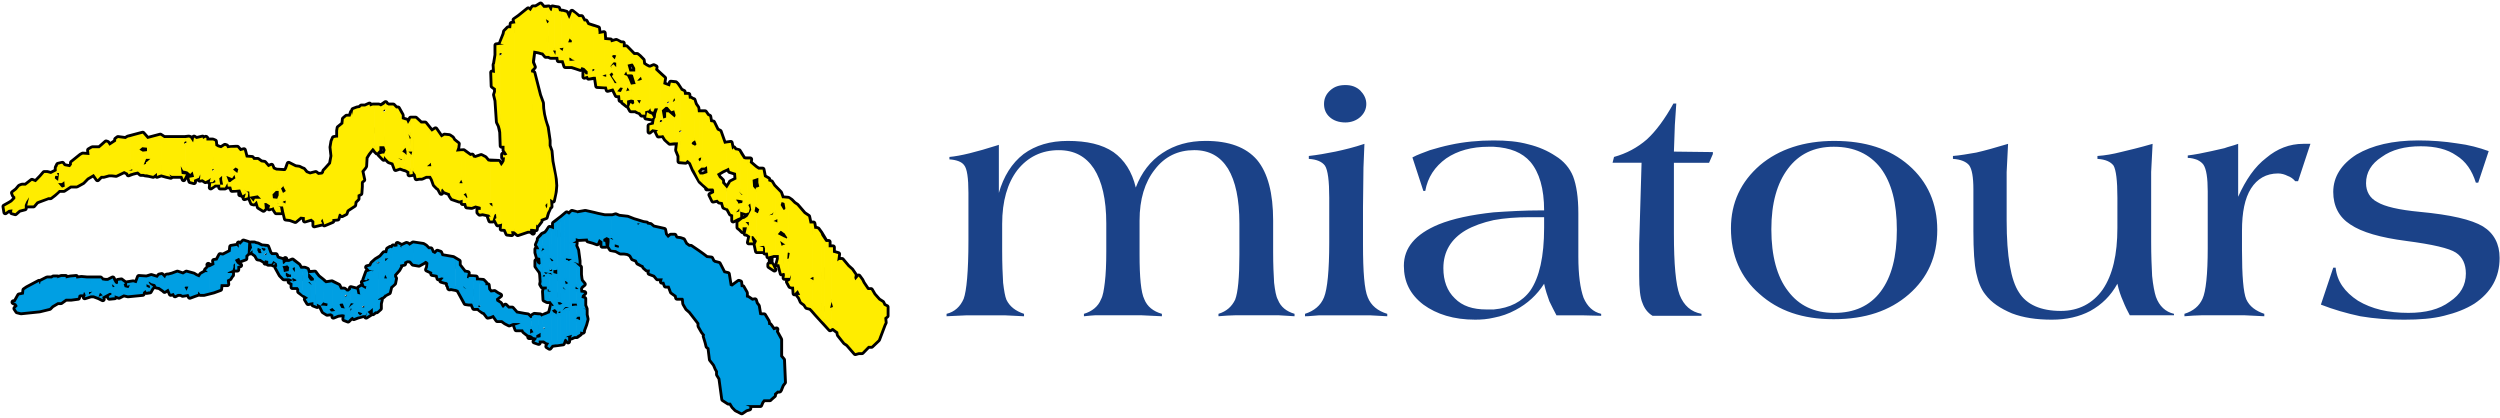<?xml version="1.0" encoding="utf-8"?>
<!-- Generator: Adobe Illustrator 16.0.3, SVG Export Plug-In . SVG Version: 6.00 Build 0)  -->
<!DOCTYPE svg PUBLIC "-//W3C//DTD SVG 1.1//EN" "http://www.w3.org/Graphics/SVG/1.1/DTD/svg11.dtd">
<svg version="1.1" id="Layer_1" xmlns="http://www.w3.org/2000/svg" xmlns:xlink="http://www.w3.org/1999/xlink" x="0px" y="0px"
	 width="300px" height="50.125px" viewBox="0 0 300 50.125" enable-background="new 0 0 300 50.125" xml:space="preserve">
<path fill="none" stroke="#000000" stroke-width="0.684" stroke-linecap="square" stroke-linejoin="round" stroke-miterlimit="2.613" d="
	M103.036,42.265h0.399l0.741-0.757h0.4l0.797-0.759l0.685-1.806l0.115-0.234l-0.057-0.583l0.285-0.231v-1.05l-0.342-0.175
	l-0.171-0.35l-0.457-0.292l-0.57-0.642l-0.341-0.582h-0.343l-0.115-0.059l-0.513-0.758l-0.171-0.35l-0.341-0.466l-0.399,0.466
	l-0.115-0.292l0.057-0.35l-0.399-0.583l-0.456-0.407l-0.685-0.815h-0.342l-0.228,0.175l0.113-0.877l-0.398-0.114l-0.229-0.059
	v-0.642h-0.513v-0.174v-0.466h-0.343l-0.627-1.05l-0.341-0.469l-0.172-0.056H97.73l-0.114-0.644h-0.456l-0.172-0.815l-0.514-0.349
	l-0.855-0.991l-0.342-0.232l-0.343-0.35l-0.342-0.232l-0.742-0.059l-0.228-0.642l-0.341-0.35l-0.458-0.467l-0.284-0.465
	l-0.343-0.117v-0.233l-0.513-0.292l-0.171-0.874h-0.513l-0.342-0.233l-0.685-0.583l0.057-0.408h-0.571l-0.228-0.059l-0.571-0.933
	l-0.456-0.116l-0.172-0.234l-0.171,0.176l-0.171-0.816l-0.799,0.116l-0.057-0.175l-0.456-1.283l-0.343-0.175l-0.457-0.932
	l-0.342-0.058l-0.114-0.642l-0.229-0.116l-0.286-0.409h-0.228h-0.628l-0.058-0.524l-0.285-0.409l-0.17-0.524l-0.172-0.057
	l-0.171-0.116H82.67l-0.058-0.467H82.1l-0.057-0.35L81.7,10.848l-0.456-0.7l-0.171-0.173l-0.571-0.059l-0.114,0.467l-0.799-0.292
	l0.114-0.7L78.621,8.4l0.056-0.35l-0.229-0.116l-0.399,0.174h-0.17l-0.342-0.174l-0.342-0.234l-0.058-0.466l-0.4-0.409l-0.284-0.232
	h-0.399L75.141,5.66h-0.399V5.195h-0.229l-0.57-0.291l-0.627,0.173l-0.057-0.232l-0.741-0.058L72.458,3.97l-0.627,0.117V3.854
	l-0.057-0.467l-0.513-0.174L70.52,2.979l-0.229-0.408h-0.228l-0.285-0.524h-0.343l-0.798-0.641l-0.343,0.873l-0.343-0.757
	l-0.399-0.116l-0.455-0.06l-0.115-0.348l-0.398-0.06l-0.286-0.058l-0.114,0.466L66.015,1.23l-0.172-0.349l-0.627,0.058l-0.342-0.408
	l-0.572,0.35H63.96l-0.286,0.466l-0.285-0.233l-1.084,0.875l-0.569,0.407l0.112,0.409l-0.456,0.057l-0.058,0.525h-0.341
	l-0.399,0.409l-0.057,0.292l-0.456,1.165l0.4,0.06l-0.914,0.117v1.165l-0.17,1.049l-0.058,0.116l0.058,0.991l-0.342-0.059
	l0.056,1.632l0.399,0.292v0.409l-0.113,0.35l0.17,0.699l0.172,2.565l0.228,0.466l0.171,0.757l0.057,1.633h0.342v0.524l0.343,0.524
	l-0.286,0.118l-0.227-0.118v0.35h0.227l-0.057,0.466l-0.17,0.291l-0.229,0.292l-0.285-0.524l-1.313-0.059l-0.342-0.408l-0.457-0.233
	l-0.684,0.233l-0.286-0.059l-0.113-0.232l-0.229,0.058l-0.799-0.583l-0.912,0.059l0.171-0.466l0.057-0.466l-0.228-0.175
	l-0.286-0.234l-0.171-0.292l-0.343-0.232l-0.57-0.06l-0.399,0.234l-0.684-0.992l-0.457,0.292l-0.799-0.99h-0.513l-0.627-0.584h-0.57
	l-0.343,0.642l-0.17-0.407l-0.571-0.174v-0.467l-0.455-0.816H47.53l-0.343-0.35h-0.569l-0.228-0.117l-0.114-0.174l-0.571,0.409
	l-0.228-0.117h-0.741l-0.342,0.117l-0.057-0.234l-0.514,0.234h-0.456l-0.171,0.174l-0.342,0.059l-0.457,0.174l-0.057,0.175
	l-0.114,0.525v-0.409l-0.171,0.525h-0.457l-0.342,0.292l-0.057,0.582l-0.57,0.466l-0.058,0.351v0.816h-0.171l-0.342,0.057
	l-0.17,0.409l-0.116,0.699l0.116,1.049l-0.172,0.932l-0.626,0.7l-0.172,0.175l-0.057,0.232l-0.171,0.175l-0.514,0.059l-0.284-0.234
	l-0.685,0.175l-0.458-0.175l-0.342-0.407l-0.171-0.059l-0.342-0.174l-0.456-0.059l-0.799-0.409l-0.228,0.642l-0.171,0.234
	l-1.084-0.059l-0.399-0.175l-0.17-0.408l-0.4,0.175l-0.456-0.525l-0.399-0.059l-0.399-0.291h-0.514l-0.171-0.233l-0.741-0.059
	l-0.229-0.874l-0.456,0.116l-0.343-0.408H28.25l-0.97,0.058l-0.114-0.232l-0.171-0.059l-0.456,0.291l-0.399-0.116l-0.286-0.175
	l-0.058-0.524l-0.285-0.117H24.77c0.057-0.524-0.171-0.292-0.399-0.174l-0.058-0.175l-0.741,0.175l-0.286-0.175l-0.114,0.583
	l-0.343-0.526l-0.17-0.057l-0.513,0.057h-0.799h-1.654l-0.457-0.292l-1.541,0.409l-0.57-0.642l-1.768,0.467l-0.285,0.175
	l-0.913-0.118l-0.228,0.176v0.233l-0.8,0.524l-0.228-0.349l-0.17-0.059l-0.457,0.408l-0.341,0.291h-0.343H11.08l-0.4,0.234
	l0.058,0.583l-0.799-0.06L9.71,18.659l-1.085,0.874v0.234l-0.227,0.291l-0.627-0.116l-0.114-0.059l-0.171-0.234l-0.513,0.118
	L6.8,20.116v0.408l-0.685,0.35L5.66,20.756H5.317l-0.399,0.466l-0.627,0.642L3.833,21.69l-0.741,0.583H2.636L2.35,22.389
	l-0.342,0.408l-0.456,0.35l0.114,0.292l0.171,0.174v0.234l-0.399,0.407l-0.285,0.175l-0.627,0.35l0.114,0.699l0.399-0.292
	l0.457-0.057l-0.058,0.349l0.399,0.116l0.458-0.408l0.684-0.175v-0.408l0.17-0.409l0.343-0.524l-0.228,0.99h0.514h0.228l0.399-0.466
	l0.286-0.116l1.083-0.408h0.285l0.457-0.349l0.571-0.525h0.57l0.799-0.524h0.741l0.741-0.408l0.171-0.175l0.342-0.351l0.798-0.465
	l0.457,0.64l0.399-0.408h0.343l0.627-0.175h0.341l0.515,0.059l0.969-0.466l0.457,0.232l0.057,0.175l0.456-0.175l0.685-0.173
	l0.341,0.291h0.344l0.17,0.057l0.457,0.059l0.513,0.116l0.457-0.35v0.35l0.513-0.175l0.627,0.175l0.514,0.116l-0.173-0.292
	l0.287,0.175h0.57h0.171h0.514l0.171,0.408l0.285-0.583l-0.513-0.057l-0.114-0.933l0.286,0.524l0.515,0.117l0.34,0.291l0.286-0.291
	l0.17,0.64l-0.57,0.117l0.113,0.408l0.457,0.117v-0.292l0.572-0.233l0.17-0.408v0.292l-0.057,0.35l0.342-0.059l0.343,0.233
	l0.456-0.233l0.171-0.175l-0.114,0.525h0.342l0.285-0.292l0.058,0.292l-0.513,0.116l-0.058,0.525l0.513-0.35h0.628l-0.115-0.758
	l0.344-0.291v0.466l0.114,0.583h-0.343v0.35h0.57l0.286-0.525l0.058,0.408h0.4l0.113,0.408l0.97-0.058l0.285,0.7l0.4-0.233
	l-0.171,0.583l0.399-0.117l0.056-0.524l-0.455-0.408l0.285,0.232h0.286l0.057,0.642l0.97-0.174l0.399,0.408h-0.742l-0.171,0.348
	l-0.457-0.524l0.286,0.7l0.228,0.058l0.342-0.35l0.228,0.758l0.571,0.349l0.17-0.175l-0.057-0.641h0.229l0.457,0.291l-0.113,0.35
	l0.513-0.174l0.114,0.292l0.227,0.349h0.571l-0.114-0.641l-0.229-0.059h0.572l0.342,1.457l0.513,0.059l0.627,0.233l0.627-0.525
	l0.514,0.059v0.408l0.797-0.233l0.344,0.292v0.524l0.969-0.234l-0.171-0.29l0.171-0.292l0.229,0.7l0.97-0.408v-0.233l0.627-0.059
	l0.114-0.407l0.057-0.175h0.171l0.171,0.175l0.457-0.234l0.113-0.349l0.114-0.116l0.798-0.525l0.057-0.409l0.343-0.348V23.38
	l0.343-0.174l0.057-0.817v-0.466l0.058-0.175l0.228-0.175l-0.228-1.048l0.342-0.408l0.114-0.175l0.057-1.05l0.285-0.466l0.229-0.292
	l0.342-0.408l0.341,0.408l0.173,0.175l0.284-0.291v-0.466h0.571l0.171,0.466l-0.171,0.408h-0.228l-0.343,0.116l0.513,0.525
	l0.058-0.35l0.171,0.233l0.398,0.408l0.513,0.175l0.288,0.758l0.513-0.174l0.513,0.174l0.227,0.059l0.399,0.234v0.348l0.4-0.057
	v-0.408l0.342,0.465l0.114,0.466l0.285-0.058h0.343l0.513-0.233h0.571l0.228,0.408l0.229,0.642l0.341,0.35l0.172,0.117l0.284,0.524
	v-0.35l0.114-0.175l0.285,0.349l0.627,0.234l0.057,0.233l0.229,0.35l0.856,0.291l0.399-0.116v0.408h0.399l0.114,0.408l0.571,0.059
	l0.457-0.176l0.456,0.117l0.171,0.059v0.349H57.4v0.292l0.17,0.175l0.343-0.059l0.798,0.173l0.172,0.234h-0.229l0.171,0.467h0.285
	l0.229-0.701l0.17-0.115l0.058,0.525l-0.17,0.116l0.342,0.642l0.513-0.118l-0.058,0.644h0.286l0.17,0.056l0.229,0.528l0.513,0.056
	l-0.058-0.349h0.343l0.457,0.349l1.198-0.406h0.286v-0.233l0.683,0.056l0.059-0.581l0.114,0.116l0.399-0.524v-0.233l0.627-0.233
	l0.17-0.583l0.287-0.641l0.114-0.059l-0.056-0.932l0.341,0.232l0.229-1.107l-0.4-0.058l0.4,0.058l0.057-0.699l-0.057-0.759
	l-0.4-2.156l-0.113-1.224l-0.229-0.641v-0.642l-0.228-1.573c-0.4-1.05-0.572-2.04-0.572-2.915l-0.342-0.932L64.016,8.75
	l-0.284-0.059V8.4l0.341-0.35l-0.228-0.583l0.17-1.399l0.628,0.116l0.398,0.117h0.115L65.5,6.709h0.343l0.229,0.116h0.513h0.398
	l0.057,0.409h0.573l0.228,0.7h0.741l0.571,0.174l0.513,0.175l0.115-0.233l0.342,0.116l0.4,0.408v0.349h-0.229L70.12,8.691v0.525
	l0.4-0.118l0.114,0.234l0.855-0.116l0.172,1.107l1.141,0.059l0.115,0.407l0.684-0.175l0.398,0.817H74.4l0.055,0.582h0.286v0.233
	l0.513,0.409v-0.292v-0.291l0.457-0.116l0.343,0.057l0.056,0.35l-0.056,0.058l-0.114,0.116l-0.286-0.174l-0.171,0.466l0.228,0.41
	h0.571l0.171,0.115l0.343,0.117l0.228,0.292h0.399v-0.409l0.457-0.115l0.17-0.234c0,0.349,0.171,0.408,0.343,0.408l0.17-0.408h0.399
	l-0.228,0.642l-0.057,0.465l-0.115,0.176l-0.114,0.641l-0.513,0.174v0.699l0.342-0.292l0.685,0.117l-0.17,0.175l0.228,0.466
	l0.57-0.057l0.286,0.466l0.513,0.467l0.97-0.059l-0.114,0.932l0.285,0.699v0.641l0.742,0.059l0.229-0.234l0.398,0.35l0.343,0.816
	l0.798,1.398l0.57,0.525l0.4,0.35h0.57l0.114,0.175v0.35l-0.456,0.233l0.342,0.699l0.514-0.116l0.229,0.232l0.399,0.059l0.171,0.583
	l0.457,0.174l0.342,0.641l0.285,0.115v0.701l0.343-0.175l0.513-0.233v-0.699l0.685,0.233l0.342-0.116l0.115-0.466l-0.171-0.408
	l0.228-0.175l0.113,0.757l-0.341,0.642l-0.458,0.407l-0.227,0.059l-0.513,0.408v0.581l0.228,0.178l0.286,0.291v-0.469h0.512
	l-0.17,0.762h0.17l0.4,0.288l-0.172,0.761h0.514l-0.17-0.41v-0.351h0.17l0.457,0.584l-0.17,0.41l0.17,0.814h0.742v-0.467
	l-0.456-0.116l0.57-0.058l0.115,0.29v0.525h0.342l0.056,0.467l0.627-0.176h0.629v0.467l-0.17,0.641h0.227l0.286,1.108l0.342-0.061
	l0.056,0.234l-0.056,0.35h0.628l0.17-0.35l-0.114,0.642l-0.284,0.174l0.284,0.526l0.171,0.057h0.286l0.057,0.818l0.399-0.409
	l0.286,0.582h-0.286l0.228,0.291l0.228,0.526l0.398,0.292l0.229,0.349l0.457,0.116l0.228,0.233l0.456,0.523l1.654,1.807l0.342-0.173
	l0.457,0.349l0.17,0.117l0.057,0.351l0.742,0.93l0.343,0.233l0.913,1.051L103.036,42.265L103.036,42.265L103.036,42.265z
	 M98.814,37.078l-0.399-0.408L98.814,37.078L98.814,37.078L98.814,37.078z M99.955,36.845l-0.17-0.641l-0.172,0.757L99.955,36.845
	L99.955,36.845L99.955,36.845z M97.616,33.639V33.23l-0.399,0.176L97.616,33.639L97.616,33.639L97.616,33.639z M98.814,33.23
	l0.228-0.816L98.814,33.23L98.814,33.23L98.814,33.23z M92.938,32.356l-0.342-0.642H92.31v0.232L92.938,32.356L92.938,32.356
	L92.938,32.356z M92.481,31.366v-0.41V31.366L92.481,31.366L92.481,31.366z M94.022,31.308l0.057-0.352L94.022,31.308L94.022,31.308
	L94.022,31.308z M94.65,31.017l0.115-0.642l-0.229-0.059l-0.058,0.758L94.65,31.017L94.65,31.017L94.65,31.017z M93.794,29.501
	l0.456-0.174l-0.628-0.41L93.794,29.501L93.794,29.501L93.794,29.501z M94.421,28.625l0.057-0.116l-0.341-0.523l-0.342-0.233
	l-0.114-0.058l-0.343,0.406l0.457,0.232L94.421,28.625L94.421,28.625L94.421,28.625z M97.673,27.927v-0.291V27.927L97.673,27.927
	L97.673,27.927z M63.96,27.927l-0.228-0.232L63.96,27.927L63.96,27.927L63.96,27.927z M89.801,27.052h0.056v-0.407h-0.399
	L89.801,27.052L89.801,27.052L89.801,27.052z M93.282,26.702v-0.408l-0.458,0.233L93.282,26.702L93.282,26.702L93.282,26.702z
	 M37.375,26.002v-0.349V26.002L37.375,26.002L37.375,26.002z M92.709,25.768l0.114-0.29l-0.513,0.35L92.709,25.768L92.709,25.768
	L92.709,25.768z M90.941,25.594l0.172-0.465l-0.456-0.351l-0.114,0.583L90.941,25.594L90.941,25.594L90.941,25.594z M88.717,25.361
	v-0.35l-0.399,0.466L88.717,25.361L88.717,25.361L88.717,25.361z M94.193,25.129l0.058-0.118l-0.114-0.641l-0.342-0.117l-0.114,0.35
	l0.342,0.583L94.193,25.129L94.193,25.129L94.193,25.129z M65.556,25.012l0.114-0.233v-0.408l-0.228,0.233L65.556,25.012
	L65.556,25.012L65.556,25.012z M59.11,24.779l-0.056-0.408l-0.343,0.058L59.11,24.779L59.11,24.779L59.11,24.779z M34.239,24.429
	l0.058-0.35l-0.399,0.175L34.239,24.429L34.239,24.429L34.239,24.429z M33.383,24.429l0.058-0.058l-0.342,0.233L33.383,24.429
	L33.383,24.429L33.383,24.429z M89.06,24.371l0.057-0.292l-0.799-0.116l0.286,0.466L89.06,24.371L89.06,24.371L89.06,24.371z
	 M32.755,24.254l-0.285-0.291L32.755,24.254L32.755,24.254L32.755,24.254z M33.269,23.847l0.172-0.408v-0.525h-0.342l-0.4,0.409
	l0.057,0.466L33.269,23.847L33.269,23.847L33.269,23.847z M56.03,23.789l0.057-0.117l-0.171-0.524l-0.286,0.175L56.03,23.789
	L56.03,23.789L56.03,23.789z M89.003,23.38h0.114l-0.457-0.408L89.003,23.38L89.003,23.38L89.003,23.38z M36.693,23.322
	l-0.058-0.409L36.693,23.322L36.693,23.322L36.693,23.322z M28.82,23.322v-0.175V23.322L28.82,23.322L28.82,23.322z M5.773,23.206
	l-0.229-0.234L5.773,23.206L5.773,23.206L5.773,23.206z M34.239,22.972l0.058-0.058l-0.342-0.641v0.116l-0.229,0.233l0.229,0.524
	L34.239,22.972L34.239,22.972L34.239,22.972z M90.657,22.739l0.056-0.233l0.4-0.117l-0.114-0.466v-0.583l-0.685,0.233l0.057,0.816
	L90.657,22.739L90.657,22.739L90.657,22.739z M87.234,22.623l0.399-0.642l0.058-0.116l0.685-0.351l-0.058-0.758l-0.741-0.232
	l-0.114-0.408l-0.742,0.35l-0.685,0.408l0.286,0.523h0.057l0.284,0.292v0.291L87.234,22.623L87.234,22.623L87.234,22.623z
	 M84.839,22.623V22.33V22.623L84.839,22.623L84.839,22.623z M7.485,22.506l0.285-0.117l-0.058-0.642l-0.228,0.175l-0.513,0.058
	L7.485,22.506L7.485,22.506L7.485,22.506z M85.237,22.156v-0.408V22.156L85.237,22.156L85.237,22.156z M55.517,21.981l-0.172-0.408
	l-0.228,0.408H55.517L55.517,21.981L55.517,21.981z M27.737,21.748l0.513-0.35l-0.114-0.407l-0.286,0.407l-0.399-0.175l-0.285-0.116
	l0.285,0.758L27.737,21.748L27.737,21.748L27.737,21.748z M6.973,21.69l0.113-0.934H6.8l0.172,0.35H6.629l-0.056,0.291L6.973,21.69
	L6.973,21.69L6.973,21.69z M84.382,20.931l0.17-0.057l0.343-0.118l-0.056-0.815l-0.287,0.175h-0.399l-0.399,0.408l0.229,0.407
	H84.382L84.382,20.931L84.382,20.931z M28.477,20.756l0.115-0.466l-0.285-0.174l-0.342,0.233L28.477,20.756L28.477,20.756
	L28.477,20.756z M25.626,20.466c0.169-0.408-0.343-0.117-0.115,0.059L25.626,20.466L25.626,20.466L25.626,20.466z M15.87,20.466
	v-0.175l-0.456,0.234L15.87,20.466L15.87,20.466L15.87,20.466z M19.465,20.349l-0.229-0.292L19.465,20.349L19.465,20.349
	L19.465,20.349z M16.155,20.058l-0.285-0.291L16.155,20.058L16.155,20.058L16.155,20.058z M51.752,19.941l-0.057-0.409l-0.458,0.409
	H51.752L51.752,19.941L51.752,19.941z M17.524,19.649v-0.175l0.514-0.408h-0.514l-0.284,0.7L17.524,19.649L17.524,19.649
	L17.524,19.649z M25.511,19.417v-0.292V19.417L25.511,19.417L25.511,19.417z M84.096,19.183l0.057-0.292
	c-0.285,0-0.457,0.233-0.17,0.466L84.096,19.183L84.096,19.183L84.096,19.183z M48.215,19.183l0.058-0.058L47.76,18.95
	L48.215,19.183L48.215,19.183L48.215,19.183z M49.356,18.601l0.114-0.409h-0.456L49.356,18.601L49.356,18.601L49.356,18.601z
	 M48.786,18.601v-0.409l-0.115-0.466l-0.228,0.234l-0.17,0.232L48.786,18.601L48.786,18.601L48.786,18.601z M17.125,18.192
	l0.513-0.059v-0.408l-0.57-0.058l-0.341,0.292L17.125,18.192L17.125,18.192L17.125,18.192z M49.698,17.668l-0.114-0.583
	L49.698,17.668L49.698,17.668L49.698,17.668z M40.229,17.668h-0.172H40.229L40.229,17.668L40.229,17.668z M83.412,17.493
	l0.172-0.175l-0.172-0.466c-0.057,0-0.513,0.292-0.342,0.466L83.412,17.493L83.412,17.493L83.412,17.493z M22.374,17.144
	c0.17-0.292-0.4-0.175-0.228,0.116L22.374,17.144L22.374,17.144L22.374,17.144z M46.219,17.085l-0.172-0.408L46.219,17.085
	L46.219,17.085L46.219,17.085z M49.185,16.677l0.114-0.118l-0.285-0.466L49.185,16.677L49.185,16.677L49.185,16.677z M81.758,15.802
	c0.171-0.292-0.399-0.175-0.229,0.058L81.758,15.802L81.758,15.802L81.758,15.802z M45.077,15.627l-0.341,0.059L45.077,15.627
	L45.077,15.627L45.077,15.627z M80.161,14.812l-0.229-0.117L80.161,14.812L80.161,14.812L80.161,14.812z M79.419,14.637
	c0.17-0.349-0.4-0.234-0.228,0.058L79.419,14.637L79.419,14.637L79.419,14.637z M78.22,14.228l0.172-0.116l-0.172-0.349
	l-0.569-0.292l-0.114,0.641L78.22,14.228L78.22,14.228L78.22,14.228z M80.901,14.112l0.114-0.116l0.058-0.175l-0.172-0.582
	l-0.341,0.115l-0.457-0.525h-0.228l-0.456,0.41l0.17,0.989l0.343-0.116v-0.641h0.285L80.901,14.112L80.901,14.112L80.901,14.112z
	 M46.219,13.354c0.114-0.408-0.399-0.115-0.172,0.059L46.219,13.354L46.219,13.354L46.219,13.354z M63.96,13.005v-0.233V13.005
	L63.96,13.005L63.96,13.005z M76.737,12.421l0.172-0.408h-0.457L76.737,12.421L76.737,12.421L76.737,12.421z M80.275,12.363
	c0.228-0.291-0.4-0.117-0.172,0.058L80.275,12.363L80.275,12.363L80.275,12.363z M80.73,12.246l0.285-0.233l-0.114-0.233
	L80.73,12.246L80.73,12.246L80.73,12.246z M75.482,11.78l-0.399-0.232L75.482,11.78L75.482,11.78L75.482,11.78z M74.97,11.548
	l-0.057-0.292L74.97,11.548L74.97,11.548L74.97,11.548z M74.512,11.023l0.229-0.467l-0.286-0.058l-0.399,0.466L74.512,11.023
	L74.512,11.023L74.512,11.023z M75.54,10.848l-0.229-0.35l-0.17,0.466L75.54,10.848L75.54,10.848L75.54,10.848z M76.11,10.091h0.171
	l-0.342-1.108l-0.686-0.059l-0.113-0.349l-0.228,0.408l0.341,0.116l0.229,0.467l0.228,0.583L76.11,10.091L76.11,10.091L76.11,10.091
	z M73.771,9.975h0.228l-0.57-0.817l0.172-0.175l-0.172-0.292l-0.285,0.233l0.171,0.292L73.771,9.975L73.771,9.975L73.771,9.975z
	 M77.023,9.565l-0.114-0.349l-0.457,0.465L77.023,9.565L77.023,9.565L77.023,9.565z M72.745,9.216V8.924l-0.457,0.175L72.745,9.216
	L72.745,9.216L72.745,9.216z M75.996,8.575h0.228V8.167l-0.284-0.524l-0.629,0.116l0.229,0.816H75.996L75.996,8.575L75.996,8.575z
	 M71.318,8.517c0.171-0.35-0.399-0.233-0.228,0.058L71.318,8.517L71.318,8.517L71.318,8.517z M73.429,8.167l-0.114-0.232
	l0.286-0.234l0.341,0.35V7.526l-0.285-0.059l-0.399,0.467L73.429,8.167L73.429,8.167L73.429,8.167z M68.58,7.293l0.457-0.059
	L68.58,7.059c-0.399-0.407-0.286,0.059-0.228,0.234H68.58L68.58,7.293L68.58,7.293z M73.771,7.118l0.171-0.466l-0.285-0.058
	l-0.229,0.116L73.771,7.118L73.771,7.118L73.771,7.118z M74.113,6.594l-0.057-0.41L74.113,6.594L74.113,6.594L74.113,6.594z
	 M66.641,6.594l0.057-0.526h-0.342L66.641,6.594L66.641,6.594L66.641,6.594z M60.194,6.594c0.172-0.35-0.456-0.293-0.228,0.058
	L60.194,6.594L60.194,6.594L60.194,6.594z M73.544,6.244V6.126V6.244L73.544,6.244L73.544,6.244z M67.496,6.126l0.116-0.408
	l-0.458,0.117L67.496,6.126L67.496,6.126L67.496,6.126z M68.58,5.077l0.058-0.173l-0.286-0.292l-0.171,0.465H68.58L68.58,5.077
	L68.58,5.077z M66.015,4.845l-0.4-0.233L66.015,4.845L66.015,4.845L66.015,4.845z M61.848,3.62l-0.112-0.408L61.848,3.62
	L61.848,3.62L61.848,3.62z M69.037,3.037l-0.115-0.348L69.037,3.037L69.037,3.037L69.037,3.037z M65.67,2.805l0.172-0.233
	L65.5,2.279L65.67,2.805L65.67,2.805L65.67,2.805z M67.326,1.813l-0.229-0.407L67.326,1.813L67.326,1.813L67.326,1.813z
	 M50.154,17.552v-0.466"/>
<path fill-rule="evenodd" clip-rule="evenodd" fill="#FFED00" d="M103.036,42.265h0.399l0.741-0.757h0.4l0.797-0.759l0.685-1.806
	l0.115-0.234l-0.057-0.583l0.285-0.231v-1.05l-0.342-0.175l-0.171-0.35l-0.457-0.292l-0.57-0.642l-0.341-0.582h-0.343l-0.115-0.059
	l-0.513-0.758l-0.171-0.35l-0.341-0.466l-0.399,0.466l-0.115-0.292l0.057-0.35l-0.399-0.583l-0.456-0.407l-0.685-0.815h-0.342
	l-0.228,0.175l0.113-0.877l-0.398-0.114l-0.229-0.059v-0.642h-0.17v6.587v-0.058l0.17,0.641l-0.17,0.058v2.507l0.17-0.058
	l0.457,0.349l0.17,0.117l0.057,0.351l0.742,0.93l0.343,0.233l0.913,1.051L103.036,42.265L103.036,42.265z M99.784,29.675h-0.343
	v-0.174v-0.466h-0.343l-0.17-0.235v4.023l0.113-0.409l-0.113,0.409v5.944l0.684,0.757l0.172-0.115v-2.507l-0.172,0.059l0.172-0.699
	V29.675L99.784,29.675z M98.929,28.8l-0.343-0.522v8.567l0.229,0.233l-0.229-0.233v1.574l0.343,0.349v-5.944l-0.115,0.407
	l0.115-0.407V28.8L98.929,28.8z M98.585,28.277l-0.114-0.292l-0.341-0.469l-0.172-0.056H97.73l-0.114-0.644h-0.171v6.472
	l0.171-0.059v0.408l-0.171-0.116v3.613l0.057,0.059l0.456,0.523l0.627,0.701v-1.574l-0.171-0.175l0.171,0.175V28.277L98.585,28.277
	L98.585,28.277z M97.673,27.927v-0.291V27.927L97.673,27.927z M97.445,26.817h-0.285l-0.172-0.815l-0.514-0.349l-0.855-0.991
	l-0.342-0.232l-0.343-0.35l-0.285-0.232v6.469l0.115,0.059l-0.115,0.642l0,0v2.33h0.115l0.17-0.35l-0.114,0.642l-0.17,0.117v0.232
	l0.17,0.351l0.171,0.057h0.286l0.057,0.818l0.399-0.409l0.286,0.582h-0.286l0.228,0.291l0.228,0.526l0.398,0.292l0.229,0.349
	l0.457,0.116l0.171,0.175v-3.613l-0.229-0.116l0.229-0.117V26.817L97.445,26.817z M94.65,23.847h-0.058l-0.57-0.059v0.524
	l0.114,0.059l0.114,0.641l-0.058,0.118l-0.17,0.057v2.74l0.114,0.059l0.341,0.523l-0.057,0.116l-0.399-0.174v0.755l0.228,0.121
	l-0.228,0.056v1.75l0.057-0.177l-0.057,0.177v1.63h0.114l0.056,0.234l-0.056,0.35h0.513v-2.33l-0.172,0.058l0.058-0.758h0.114
	V23.847L94.65,23.847L94.65,23.847z M94.65,33.756l-0.114,0.057l0.114,0.176V33.756L94.65,33.756z M94.022,23.789h-0.172
	l-0.228-0.642l-0.341-0.35l-0.229-0.233v3.847l0.229-0.117v0.408l-0.229-0.116v4.021h0.399v0.467l-0.17,0.641h0.227l0.286,1.108
	l0.228-0.061v-1.63v0.175v-0.175v-1.75l-0.228,0.118l-0.172-0.584l0.4,0.289v-0.755l-0.228-0.118l-0.457-0.232l0.343-0.406
	l0.114,0.058l0.228,0.175v-2.74l0,0l-0.342-0.583l0.114-0.35l0.228,0.058V23.789L94.022,23.789z M93.053,22.564l-0.229-0.234
	l-0.17-0.291v3.614l0.17-0.175l-0.114,0.29h-0.056v4.897l0.17-0.058h0.229v-4.021l-0.229-0.059l0.229-0.116V22.564L93.053,22.564
	L93.053,22.564z M92.654,32.18v-0.407l0.285,0.584L92.654,32.18L92.654,32.18z M92.654,22.039l-0.115-0.174l-0.343-0.117v-0.233
	l-0.513-0.292l-0.171-0.874h-0.513l-0.171-0.116v1.165l0.171-0.058v0.583l0.114,0.466l-0.286,0.116v2.39l0.286,0.234l-0.172,0.465
	l-0.114-0.058v4.605h0.742v-0.467l-0.456-0.116l0.57-0.058l0.115,0.29v0.525h0.342l0.056,0.467l0.458-0.118v-4.897l-0.344,0.061
	l0.344-0.175V22.039L92.654,22.039L92.654,22.039z M92.654,31.772v0.407l-0.344-0.232v-0.232h0.286L92.654,31.772L92.654,31.772
	L92.654,31.772z M92.481,31.366v-0.41V31.366L92.481,31.366z M90.828,20.233l-0.17-0.117l-0.685-0.583l0.057-0.408h-0.342v6.411
	l0.17-0.058l0.115-0.466l-0.171-0.408l0.228-0.175l0.113,0.757l-0.341,0.642l-0.114,0.174v0.643h0.17v0.407h-0.056l-0.114-0.176
	v1.225l0.342,0.232l-0.172,0.761h0.514l-0.171-0.41v-0.351h0.171l0.457,0.584l-0.17,0.41l0.17,0.814l0,0v-4.605l-0.285-0.175
	l0.114-0.583l0.17,0.117v-2.39h-0.115l-0.056,0.234l-0.286-0.35l-0.057-0.816l0.514-0.175V20.233L90.828,20.233z M89.687,19.125
	h-0.229l-0.228-0.059l-0.341-0.525v4.665l0.228,0.174h-0.114l-0.114-0.117v0.757l0.228,0.059l-0.057,0.292h-0.17v1.05l0.626,0.173
	l0.171-0.058V19.125L89.687,19.125L89.687,19.125z M89.687,26.002l-0.343,0.233l-0.227,0.059l-0.228,0.175v1.048l0.228,0.235v-0.469
	h0.512l-0.17,0.762h0.17l0.058,0.056v-1.225l-0.229-0.231h0.229V26.002L89.687,26.002z M88.889,18.542l-0.229-0.408l-0.114-0.059
	v5.888l0.344,0.057v-0.757l-0.229-0.292l0.229,0.234V18.542L88.889,18.542L88.889,18.542z M88.545,26.178l0.286-0.117v-0.699
	l0.058,0.06v-1.05l-0.286,0.058l-0.058-0.175v0.991l0.171-0.233v0.35l-0.171,0.06V26.178L88.545,26.178L88.545,26.178z
	 M88.889,26.469l-0.286,0.233v0.581l0.228,0.178l0.058,0.056V26.469L88.889,26.469z M88.545,18.075l-0.341-0.058l-0.172-0.234
	l-0.171,0.176l-0.171-0.816l-0.457,0.057v3.032l0.229-0.117l0.114,0.408l0.74,0.232l0.059,0.758l-0.685,0.351l-0.058,0.116
	l-0.399,0.642l0,0v2.389h0.114l0.342,0.641l0.285,0.115v0.701l0.342-0.175l0.229-0.116v-0.756l-0.229,0.057l0.229-0.233v-0.991
	l-0.229-0.291h0.229V18.075L88.545,18.075z M87.234,17.201l-0.342,0.059l-0.057-0.175l-0.456-1.283l-0.343-0.175l-0.457-0.932
	l-0.342-0.058l-0.114-0.642l-0.229-0.116l-0.286-0.409h-0.228h-0.057v6.646h0.227l0.287-0.175l0.056,0.815l-0.343,0.118l-0.17,0.057
	h-0.057v1.108l0.284,0.234l0.4,0.35h0.57l0.114,0.175v0.35l-0.456,0.233l0.342,0.699l0.514-0.116l0.228,0.232l0.4,0.059l0.171,0.583
	l0.342,0.174v-2.389l-0.571-0.642V21.69l-0.284-0.292h-0.058l-0.285-0.523l0.685-0.408l0.513-0.233V17.201L87.234,17.201
	L87.234,17.201z M84.839,22.623V22.33V22.623L84.839,22.623L84.839,22.623z M85.237,22.156v-0.408V22.156L85.237,22.156z
	 M84.325,13.471h-0.343v5.479c0.057,0,0.114-0.059,0.17-0.059l-0.057,0.292l-0.114,0.175v0.933l0.17-0.174h0.172V13.471
	L84.325,13.471L84.325,13.471z M83.982,21.748h0.057l0.286,0.292v-1.108h-0.343V21.748L83.982,21.748z M83.982,13.471h-0.229
	l-0.058-0.524l-0.285-0.409l-0.114-0.35v4.722c0.057-0.058,0.057-0.058,0.114-0.058l0.172,0.466l-0.172,0.175l-0.114-0.059v2.973
	l0.685,1.34v-0.816l0,0l-0.229-0.407l0.229-0.234v-0.933l0,0c-0.229-0.175-0.171-0.35,0-0.408V13.471L83.982,13.471z M83.298,12.188
	l-0.057-0.175l-0.172-0.057l-0.171-0.116H82.67l-0.058-0.467H82.1l-0.057-0.35L81.7,10.847l-0.057-0.115v4.954
	c0.114-0.059,0.171,0,0.114,0.116l-0.114,0.058v3.498l0.627,0.059l0.229-0.234l0.398,0.35l0.343,0.816l0.057,0.059v-2.973
	l-0.229-0.117c-0.171-0.117,0.057-0.349,0.229-0.408V12.188L83.298,12.188z M81.644,10.732l-0.399-0.584l-0.171-0.173h-0.172v1.806
	l0.114,0.233l-0.114,0.117v1.109l0.172,0.582l-0.058,0.175l-0.114,0.116v-0.058v3.031h0.457l-0.114,0.932l0.285,0.699v0.641h0.114
	V15.86h-0.114c-0.114-0.116,0-0.174,0.114-0.174V10.732L81.644,10.732z M80.901,9.975l-0.399-0.059l-0.114,0.467l-0.342-0.117v2.04
	c0.057-0.117,0.399-0.175,0.229,0.058l-0.172,0.058c-0.057,0-0.057,0-0.057-0.058v0.466h0.057l0.457,0.525l0.341-0.115V12.13
	l-0.171,0.116l0.171-0.466V9.975L80.901,9.975L80.901,9.975z M80.046,16.852l0.342,0.292l0.513-0.059v-3.031l-0.685-0.583h-0.17
	v1.282l0.114,0.059l-0.114-0.059V16.852L80.046,16.852z M80.046,10.265l-0.457-0.174l0.114-0.7l-0.399-0.349v5.362
	c0.114,0,0.229,0.059,0.114,0.234h-0.114v1.631l0.285-0.057l0.286,0.466l0.171,0.174v-2.099l-0.114-0.058l0.114,0.058v-1.282h-0.114
	v0.641l-0.343,0.116l-0.17-0.989l0.456-0.41h0.171v-0.466c0,0,0,0,0-0.058V10.265L80.046,10.265z M79.305,9.042L78.621,8.4
	l0.056-0.35l-0.229-0.116l-0.399,0.174h-0.114v5.014l0.114-0.117c0,0.349,0.171,0.408,0.343,0.408l0.17-0.408h0.399l-0.228,0.642
	l-0.057,0.465l-0.115,0.175l-0.114,0.641l-0.513,0.116v0.758l0.342-0.292l0.685,0.117l-0.17,0.175l0.228,0.466h0.286v-1.631
	l-0.114,0.058c-0.057-0.175,0.057-0.292,0.114-0.292V9.042L79.305,9.042L79.305,9.042z M77.936,14.171v-0.525l0.285,0.117
	l0.172,0.349l-0.172,0.116L77.936,14.171L77.936,14.171z M77.936,8.108h-0.057l-0.342-0.174l-0.342-0.234l-0.058-0.466l-0.4-0.409
	L76.68,6.768v2.681l0.229-0.233l0.114,0.349L76.68,9.682v2.332h0.229l-0.172,0.408l-0.057-0.058v1.107h0.115l0.228,0.292h0.399
	v-0.409l0.457-0.115l0.057-0.117V8.108L77.936,8.108L77.936,8.108z M77.936,15.044v0.06v0.699V15.044L77.936,15.044L77.936,15.044z
	 M77.936,13.646v0.525l-0.399-0.06l0.114-0.641L77.936,13.646L77.936,13.646z M76.68,6.768l-0.228-0.174h-0.399l-0.286-0.293v1.342
	h0.171l0.284,0.524v0.408h-0.228h-0.228v0.349l0.171,0.059l0.342,1.108H76.11l-0.342,0.057v1.808l0.286,0.057l0.056,0.35
	l-0.056,0.058l-0.114,0.116l-0.171-0.116v0.817h0.513l0.171,0.115l0.228,0.117v-1.107l-0.228-0.35h0.228V9.682h-0.228l0.228-0.232
	V6.768L76.68,6.768z M75.768,6.301l-0.514-0.524v3.147h0.514V8.575H75.54l-0.229-0.816l0.458-0.116V6.301L75.768,6.301L75.768,6.301
	z M75.254,12.072l0.457-0.116h0.058v-1.808H75.71l-0.228-0.583l-0.229-0.467v1.516l0.057-0.116l0.229,0.349l-0.286,0.059v0.758
	l0.229,0.116l-0.229-0.116V12.072L75.254,12.072L75.254,12.072z M75.768,12.421l-0.114-0.058l-0.171,0.466l0.228,0.41h0.058V12.421
	L75.768,12.421z M75.254,5.776L75.141,5.66h-0.228v3.264l0.228-0.349l0.113,0.349l0,0V5.776L75.254,5.776L75.254,5.776z
	 M74.913,12.363l0.341,0.292v-0.292v-0.291v-0.408l-0.171-0.117l0.171,0.117v-0.758l-0.113,0.058l0.113-0.35V9.099l-0.341-0.116
	v2.391l0.057,0.175l-0.057-0.175V12.363L74.913,12.363z M74.913,5.66h-0.172V5.195h-0.228l-0.114-0.059v5.421l0.056-0.058
	l0.286,0.058l-0.228,0.467h-0.114v0.408l0.056,0.582h0.286v0.233l0.172,0.117v-0.99v-0.117v0.117V8.982l0,0V8.924V5.66L74.913,5.66z
	 M74.399,5.136l-0.286-0.175v1.457v0.176V6.418v4.488l0.286-0.35V5.136L74.399,5.136L74.399,5.136z M74.113,11.432h0.286v-0.408
	l-0.286-0.059V11.432L74.113,11.432z M74.113,4.961l-0.171-0.057L73.544,5.02v1.632l0.113-0.058l0.285,0.058l-0.171,0.466
	l-0.227-0.233v0.7l0.113-0.117l0.285,0.059V8.05l-0.341-0.35l-0.057,0.058v1.107l0.057,0.117h-0.057v0.35l0.455,0.642h-0.228
	l-0.227-0.409v1.049h0.057l0.398,0.817h0.114v-0.467h-0.057l0.057-0.058V6.418l-0.057-0.234l0.057,0.234V4.961L74.113,4.961z
	 M73.544,5.02l-0.229,0.058l-0.057-0.232l-0.741-0.058v4.196l0.228-0.059v0.292l-0.228-0.059v1.225h0.285l0.115,0.407l0.627-0.175
	V9.565l-0.229-0.349l-0.171-0.292l0.285-0.233l0.115,0.175V7.759l-0.229,0.176l0.114,0.232l-0.171-0.232l0.286-0.351v-0.7
	l-0.115-0.175l0.115-0.058V5.02L73.544,5.02L73.544,5.02z M73.544,8.982v0.35l-0.115-0.175L73.544,8.982L73.544,8.982z
	 M72.517,4.787L72.517,4.787L72.458,3.97l-0.627,0.117V3.854l-0.057-0.467l-0.513-0.174h-0.057v5.071
	c0.114,0,0.171,0.059,0.114,0.233h-0.114v0.7h0.285l0.172,1.107l0.855,0.059V9.158l-0.229-0.059l0.229-0.116V4.787L72.517,4.787z
	 M71.204,3.212L70.52,2.979l-0.229-0.408h-0.228l-0.285-0.524h-0.343l-0.456-0.409v1.223l0.058,0.175l-0.058-0.175v4.373h0.058
	h-0.058V8.05l0.171,0.058l0.513,0.175l0.115-0.233l0.342,0.116l0.4,0.408v0.349h-0.229L70.12,8.691v0.525l0.4-0.118l0.114,0.234
	l0.57-0.116v-0.7L71.09,8.575c-0.057-0.174,0-0.291,0.114-0.291V3.212L71.204,3.212z M68.979,1.639l-0.342-0.232v5.711l0.342,0.117
	V2.862l-0.057-0.173l0.057,0.173V1.639L68.979,1.639L68.979,1.639z M68.638,7.935l0.342,0.116V7.234l-0.342,0.059V7.935
	L68.638,7.935z M68.638,1.406L68.638,1.406l-0.229,0.641V4.67l0.229,0.234L68.58,5.077h-0.171v1.865
	c0.057,0,0.115,0.059,0.171,0.117l0.058,0.059V1.406L68.638,1.406L68.638,1.406z M68.409,7.935h0.171h0.058V7.293H68.58h-0.171
	V7.935L68.409,7.935z M68.409,2.047l-0.114,0.232l-0.343-0.757l-0.399-0.116h-0.17v4.37l0.23-0.058l-0.116,0.408L67.382,6.01v1.225
	h0.23l0.228,0.7h0.569V7.293h-0.057c0-0.117-0.113-0.467,0.057-0.351V5.077h-0.228l0.171-0.466l0.057,0.059V2.047L68.409,2.047z
	 M67.382,1.406l-0.17-0.06V1.58l0.114,0.233L67.211,1.58v4.196h0.17V1.406L67.382,1.406L67.382,1.406z M67.211,7.234h0.17V6.01
	l-0.17-0.117V7.234L67.211,7.234z M67.211,1.347h-0.114l-0.115-0.348l-0.398-0.06h-0.057v5.129h0.17l-0.057,0.526L66.527,6.36v0.465
	h0.057h0.398l0.057,0.409h0.172V5.893l-0.057-0.058l0.057-0.059V1.58l-0.114-0.174l0.114,0.174V1.347L67.211,1.347L67.211,1.347z
	 M66.527,23.322l0.057-0.351h-0.057v-1.922l0.057,0.465l0.057,0.759l-0.057,0.699h-0.057V23.322L66.527,23.322z M66.527,0.938
	l-0.229-0.058l-0.114,0.466L66.015,1.23l-0.172-0.349l0,0v1.633v0.058V2.63v2.098l0.172,0.117l-0.172-0.117v1.982l0.229,0.116h0.457
	V6.36l-0.172-0.292h0.172V0.938L66.527,0.938L66.527,0.938z M65.842,25.187l0.114-0.349l0.114-0.059l-0.056-0.932l0.341,0.232
	l0.172-0.757v-0.351l-0.343-0.058l0.343,0.058v-1.922l-0.343-1.691l-0.113-1.224l-0.229-0.641V25.187L65.842,25.187z M65.842,0.881
	l-0.287,0.058v1.4l0.287,0.175V0.881L65.842,0.881L65.842,0.881z M65.556,25.828l0.114-0.35l0.172-0.292v-7.693v-0.642l-0.228-1.573
	c0-0.059-0.059-0.117-0.059-0.175v9.384l0.114-0.117v0.408l-0.114,0.233V25.828L65.556,25.828L65.556,25.828z M65.556,6.709V2.455
	l0.114,0.35l0.172-0.175v2.098l-0.228-0.117l0.228,0.117v1.982H65.556L65.556,6.709z M65.556,0.938h-0.341l-0.342-0.408l-0.572,0.35
	H63.96l-0.114,0.175v6.237l0.17-1.225l0.628,0.116l0.398,0.117h0.115L65.5,6.709h0.056V2.455L65.5,2.279l0.056,0.059V0.938
	L65.556,0.938L65.556,0.938z M63.846,27.461l0.455,0.056l0.059-0.581l0.114,0.116l0.399-0.524v-0.233l0.627-0.233l0.056-0.232
	v-0.816l0,0l-0.114-0.408l0.114-0.116v-9.384c-0.341-0.992-0.513-1.925-0.513-2.74l-0.342-0.932L64.016,8.75l-0.17-0.059V27.461
	L63.846,27.461L63.846,27.461z M63.846,8.284l0.228-0.233l-0.228-0.524V8.284L63.846,8.284L63.846,8.284z M63.96,27.927
	l-0.114-0.116L63.96,27.927L63.96,27.927L63.96,27.927z M63.96,13.005v-0.233V13.005L63.96,13.005z M63.846,1.056l-0.172,0.291
	l-0.285-0.233l-1.084,0.875l-0.514,0.35v0.233l0.057,0.233h-0.057v0.641l0.057,0.175l-0.057-0.175v24.365l0.343,0.29l1.197-0.406
	h0.287v-0.233h0.228V8.691h-0.114V8.4l0.114-0.117V7.526V7.467V7.293V1.056L63.846,1.056L63.846,1.056z M63.846,27.811l-0.114-0.116
	L63.846,27.811L63.846,27.811z M61.792,2.338l-0.056,0.057l0.056,0.176V2.338L61.792,2.338L61.792,2.338z M61.792,2.805
	l-0.399,0.057l-0.058,0.525h-0.341l-0.399,0.409l-0.057,0.292l-0.456,1.108v0.057l0.4,0.06l-0.4,0.057V6.36
	c0.114,0,0.171,0.117,0.114,0.233l-0.114,0.058v8.859l0.057,0.35l0.057,1.633h0.342v0.524l0.343,0.524l-0.286,0.118l-0.227-0.118
	v0.35h0.227l-0.057,0.466l-0.17,0.291l-0.229,0.292l-0.057-0.116v7.051l0.171-0.059l-0.058,0.644h0.286l0.17,0.056l0.229,0.528
	l0.513,0.056l-0.058-0.349h0.343l0.114,0.059V3.445l-0.056-0.233l0.056,0.233V2.805L61.792,2.805z M60.081,5.195v0.057l0,0V5.195
	L60.081,5.195L60.081,5.195z M60.081,5.369l-0.514,0.06v1.165l-0.17,1.049l-0.058,0.116l0.058,0.991l-0.342-0.059l0.056,1.632
	l0.399,0.292v0.409l-0.113,0.35l0.17,0.699l0.172,2.565l0.228,0.466l0.114,0.407V6.651h-0.114c-0.114-0.174,0-0.291,0.114-0.291
	V5.369L60.081,5.369L60.081,5.369z M60.081,19.825l-0.228-0.408h-0.969v4.954h0.171l0.056,0.408l-0.227-0.175v1.398v0.467h0.227
	l0.229-0.701l0.17-0.115l0.058,0.525l-0.17,0.116l0.342,0.642l0.342-0.06V19.825L60.081,19.825z M58.883,19.417l-0.343-0.059
	l-0.342-0.408l-0.457-0.233l-0.684,0.233l-0.286-0.059l-0.113-0.232l-0.229,0.058l-0.57-0.408v4.897l0.057-0.059l0.171,0.524
	l-0.057,0.117l-0.171-0.233v0.815h0.057l0.114,0.408l0.571,0.059l0.457-0.176l0.456,0.117l0.171,0.059v0.349H57.4v0.292l0.17,0.175
	l0.343-0.059l0.798,0.173l0.172,0.234v0.467h-0.059l-0.171-0.467h0.229v-1.398l-0.172-0.175l0.172-0.058V19.417L58.883,19.417z
	 M55.859,18.309l-0.229-0.175h-0.285v3.439l0,0l0.172,0.408h-0.172v2.04l0.172-0.057v0.408h0.342v-0.815l-0.229-0.233l0.229-0.116
	V18.309L55.859,18.309z M55.345,18.134l-0.627,0.059l0.171-0.468l0.057-0.464l-0.228-0.175l-0.286-0.234l-0.171-0.292l-0.343-0.232
	l-0.57-0.06l-0.399,0.234l-0.684-0.992l-0.457,0.292l-0.286-0.349v4.255l0.172-0.175l0.057,0.409h-0.229v1.165h0.172l0.228,0.408
	l0.229,0.642l0.342,0.35l0.172,0.117l0.284,0.524v-0.35l0.114-0.175l0.285,0.349l0.627,0.234l0.057,0.232l0.229,0.351l0.856,0.291
	l0.228-0.059v-2.04h-0.228l0.228-0.408V18.134L55.345,18.134z M51.523,15.453l-0.514-0.641h-0.513l-0.627-0.584h-0.229v3.148
	l0.057,0.292l-0.057-0.292v3.264l0.229,0.291l0.114,0.466l0.285-0.058h0.343l0.513-0.233h0.399v-1.165h-0.286l0.286-0.233V15.453
	L51.523,15.453L51.523,15.453z M50.154,17.552v-0.466V17.552L50.154,17.552z M49.641,14.228h-0.342l-0.058,0.175v2.041l0.058,0.116
	l-0.058,0.06v1.573h0.229l-0.114,0.409l-0.115-0.176v2.506l0.286-0.057v-0.408l0.114,0.174v-3.264l-0.057-0.291l0.057,0.291V14.228
	L49.641,14.228z M49.241,14.403l-0.285,0.466l-0.17-0.407l-0.229-0.059v3.44l0.113-0.119l0.115,0.468v0.409l-0.229-0.234v1.923
	l0.17,0.059l0.399,0.234v0.348h0.114v-2.506l-0.227-0.233h0.227v-1.573l-0.056,0.058l-0.171-0.584l0.227,0.351V14.403L49.241,14.403
	z M48.558,14.403l-0.343-0.116v-0.466l-0.171-0.291v5.537l0.229,0.059l-0.058,0.058l-0.171-0.058v0.991l0.457,0.174h0.057v-1.923
	l-0.285-0.175l0.17-0.232l0.115-0.117V14.403L48.558,14.403z M48.044,13.53l-0.284-0.525H47.53l-0.343-0.35h-0.569l-0.228-0.117
	l-0.114-0.174l-0.171,0.174v0.641c0.114-0.057,0.171,0,0.114,0.175l-0.114,0.059v3.497l0.114,0.176l-0.114-0.176v0.642l0.171,0.466
	l-0.171,0.408v0.292l0.171,0.233l0.398,0.408l0.513,0.175l0.288,0.758l0.513-0.174h0.056v-0.991L47.76,18.95l0.284,0.116V13.53
	L48.044,13.53z M46.104,12.538l-0.4,0.234l-0.228-0.117h-0.571v3.031l0.171-0.059l-0.171,0.059v2.215l0.171,0.232l0.173,0.175
	l0.284-0.291v-0.466h0.571l0,0V16.91l-0.058-0.232l0.058,0.232v-3.497h-0.058c-0.114-0.059,0-0.234,0.058-0.234V12.538
	L46.104,12.538L46.104,12.538z M46.104,18.425L46.104,18.425h-0.228l-0.343,0.116l0.513,0.525l0.058-0.35l0,0V18.425L46.104,18.425z
	 M44.906,12.655h-0.17l-0.342,0.117l-0.057-0.234l-0.514,0.234h-0.456l-0.171,0.174l-0.342,0.059l-0.457,0.174l-0.057,0.175
	l-0.114,0.525v-0.409l-0.171,0.525h-0.457l-0.342,0.292l-0.057,0.583l-0.57,0.466l-0.058,0.351v0.816h-0.171l-0.342,0.057
	l-0.17,0.409l-0.116,0.699l0.116,1.049l-0.172,0.932l-0.626,0.7l-0.172,0.175l-0.057,0.232l-0.171,0.175l-0.515,0.059l-0.284-0.234
	l-0.685,0.175l-0.458-0.175l-0.113-0.116v2.507l0.058,0.175l-0.058-0.175v3.322l0.741-0.233l0.344,0.292v0.524l0.97-0.234
	l-0.172-0.29l0.172-0.292l0.228,0.7l0.97-0.408v-0.233l0.627-0.059l0.114-0.407l0.057-0.175h0.171l0.171,0.175l0.457-0.234
	l0.113-0.349l0.114-0.116l0.798-0.525l0.057-0.409l0.343-0.348V23.38l0.343-0.174l0.057-0.817v-0.466l0.058-0.175l0.228-0.175
	l-0.228-1.048l0.342-0.408l0.114-0.175l0.057-1.05l0.285-0.466l0.229-0.292l0.342-0.409l0.17,0.177v-2.215h-0.17h0.17V12.655
	L44.906,12.655L44.906,12.655z M37.375,26.002v-0.349V26.002L37.375,26.002L37.375,26.002z M40.229,17.668h-0.172H40.229
	L40.229,17.668z M36.635,20.64l-0.229-0.291l-0.171-0.059l-0.342-0.174l-0.456-0.059l-0.799-0.409l-0.228,0.642l-0.171,0.234h-0.172
	v1.981l0.229,0.408l-0.058,0.058l-0.172,0.117v1.049l0.229-0.059l-0.058,0.35l-0.172-0.117v0.992l0.229,0.931l0.513,0.059
	l0.627,0.233l0.627-0.525l0.514,0.059v0.408h0.057v-3.322v-0.233v0.233V20.64L36.635,20.64z M34.067,20.524l-0.799-0.059v2.448
	h0.172v0.524l-0.172,0.409v0.641l0.172-0.117l-0.058,0.058l-0.114,0.059v0.99h0.458l-0.114-0.641l-0.229-0.059h0.572l0.113,0.525
	v-0.992l-0.17-0.058l0.17-0.117v-1.049l-0.113,0.058l-0.229-0.524l0.229-0.233v-0.116l0.113,0.232V20.524L34.067,20.524z
	 M33.269,20.466h-0.114l-0.399-0.175l-0.114-0.292v4.081l0.114,0.175l-0.114-0.175v0.875l0.172-0.116l0.114,0.292l0.227,0.349h0.114
	v-0.99l-0.17,0.116l0.17-0.116v-0.641l0,0l-0.513-0.059l-0.057-0.466l0.4-0.409h0.17V20.466L33.269,20.466z M32.641,19.999
	l-0.056-0.116l-0.4,0.175l-0.456-0.525l-0.399-0.059l-0.399-0.291h-0.514l-0.171-0.233l-0.741-0.059l-0.229-0.874l-0.456,0.116
	l-0.343-0.409H28.25v2.392h0.057l0.285,0.174l-0.115,0.466l-0.227-0.173v0.814v1.4l0.57-0.058l0.285,0.699l0.4-0.232l-0.171,0.583
	l0.399-0.117l0.056-0.524l-0.455-0.408l0.285,0.232h0.286l0.057,0.642l0.97-0.175l0.399,0.409h-0.742l-0.171,0.348l-0.457-0.524
	l0.286,0.7l0.228,0.058l0.342-0.35l0.228,0.758l0.571,0.349l0.17-0.175l-0.057-0.641h0.229l0.457,0.291l-0.113,0.35l0.34-0.058
	v-0.875l-0.17-0.116l0.17,0.116V19.999L32.641,19.999L32.641,19.999z M28.82,23.322v-0.175V23.322L28.82,23.322z M28.25,17.725
	h-0.513v3.615l0.113,0.058l0.286-0.407l0.114,0.407v1.4h-0.4l-0.113-0.408l0,0v-0.583v-0.059l0.513-0.35v-0.814l-0.286-0.234
	l0.286-0.233V17.725L28.25,17.725z M27.737,17.725l-0.458,0.059l-0.114-0.232l-0.171-0.059l-0.456,0.291l-0.399-0.116l-0.286-0.175
	l-0.058-0.524l-0.228-0.117v3.439c0.058-0.058,0.171,0,0.058,0.175h-0.058v1.34l0.228-0.233l0.058,0.292l-0.286,0.116v0.349
	l0.228-0.174h0.628l-0.115-0.758l0.344-0.291v0.466l0.114,0.583h-0.343v0.35h0.57l0.286-0.524l0.058,0.408h0.4v-0.583l-0.287,0.059
	l-0.285-0.758l0.285,0.116l0.287,0.117V17.725L27.737,17.725z M25.568,16.852h-0.057H24.77c0.057-0.524-0.171-0.292-0.399-0.174
	l-0.058-0.175l-0.741,0.175l-0.286-0.175l-0.114,0.583l-0.343-0.526l-0.17-0.057L22.26,16.56v0.409c0.114,0,0.171,0.058,0.114,0.175
	l-0.114,0.057v3.323l0.229,0.059l0.34,0.291l0.286-0.291l0.17,0.64l-0.57,0.117l0.113,0.408l0.457,0.117v-0.292l0.572-0.233
	l0.17-0.408v0.292l-0.057,0.35l0.342-0.059l0.343,0.233l0.456-0.233l0.171-0.175l-0.114,0.525h0.342l0.057-0.059v-1.34l-0.057,0.059
	c-0.114-0.117-0.057-0.234,0.057-0.234V16.852L25.568,16.852L25.568,16.852z M22.26,21.049v-0.118h0.056L22.26,21.049L22.26,21.049
	L22.26,21.049z M25.568,21.981H25.34l-0.058,0.524l0.285-0.175V21.981L25.568,21.981L25.568,21.981z M25.511,19.417v-0.292V19.417
	L25.511,19.417z M22.26,16.56h-0.114h-0.799h-1.654l-0.342-0.232v3.847l0.114,0.175l-0.114-0.175v0.757l0,0l0.627,0.175l0.514,0.116
	l-0.173-0.292l0.287,0.175h0.57h0.171h0.514l0.171,0.408l0.229-0.465v-0.118l-0.457-0.057l-0.114-0.933l0.286,0.524l0.286,0.059
	v-3.323l-0.114,0.059c-0.115-0.175,0-0.234,0.114-0.292V16.56L22.26,16.56z M19.351,16.328l-0.114-0.06l-1.541,0.409l-0.057-0.058
	v1.105l0,0v0.409l0,0v0.933h0.399l-0.399,0.351v1.514l0.229,0.059l0.513,0.116l0.457-0.35v0.35l0.513-0.175v-0.757l-0.114-0.117
	l0.114,0.117V16.328L19.351,16.328z M17.639,16.619l-0.513-0.583l-1.084,0.292v3.614l0.114,0.116l-0.114-0.116v0.757l0.514-0.116
	l0.341,0.291h0.344l0.17,0.057h0.228v-1.514l-0.114,0.057v0.175l-0.284,0.118l0.284-0.7h0.114v-0.933l-0.513,0.059l-0.398-0.232
	l0.341-0.292l0.57,0.057V16.619L17.639,16.619z M16.041,16.328l-0.399,0.116v3.964l0.229-0.117v0.175h-0.229v0.35l0.229-0.059
	l0.171-0.058v-0.757l-0.171-0.175l0.171,0.175V16.328L16.041,16.328z M15.642,16.444l-0.284,0.059l-0.285,0.175l-0.913-0.118
	l-0.228,0.176v0.233l-0.8,0.524l-0.228-0.349l-0.17-0.059l-0.457,0.408l-0.341,0.291h-0.343H11.08l-0.4,0.234l0.058,0.583
	l-0.799-0.06L9.71,18.659l-1.085,0.874v0.234l-0.227,0.291l-0.627-0.116l-0.114-0.059l-0.171-0.234H7.372v2.332l0.114-0.058
	l0.228-0.175l0.058,0.642l-0.285,0.116l-0.114-0.058v0.35h0.285l0.799-0.524h0.741l0.741-0.408l0.171-0.175l0.342-0.351l0.798-0.465
	l0.457,0.64l0.399-0.408h0.343l0.627-0.175h0.341l0.515,0.059l0.969-0.466l0.457,0.232l0.057,0.175l0.228-0.116v-0.35l-0.228,0.059
	l0.228-0.117V16.444L15.642,16.444z M7.372,19.649l-0.399,0.118l-0.115,0.291v0.699h0.228L6.973,21.69l-0.115-0.058v1.398
	l0.228-0.233h0.286v-0.35l-0.399-0.467h0.399V19.649L7.372,19.649L7.372,19.649z M6.858,21.106v-0.291l0.115,0.291H6.858
	L6.858,21.106z M6.858,20.058L6.8,20.116v0.408l-0.685,0.35L5.66,20.756v2.333l0.114,0.117L5.66,23.089v0.641l0.114-0.059h0.285
	l0.457-0.349l0.343-0.292v-1.398l-0.285-0.234l0.056-0.291h0.229v-0.291L6.8,20.756h0.058V20.058L6.858,20.058z M5.66,20.756H5.317
	l-0.399,0.466l-0.627,0.642L3.833,21.69l-0.741,0.583H2.636L2.35,22.389l-0.342,0.408l-0.456,0.35l0.114,0.291l0.171,0.175v0.234
	l-0.399,0.407l-0.285,0.175l-0.627,0.35l0.114,0.699l0.399-0.292l0.457-0.057l-0.058,0.349l0.399,0.116l0.458-0.408l0.684-0.175
	v-0.408l0.17-0.409l0.343-0.524l-0.228,0.99h0.514h0.228l0.399-0.466l0.286-0.116l0.97-0.349v-0.641l-0.115-0.117l0.115,0.117
	V20.756L5.66,20.756z"/>
<path fill-rule="evenodd" clip-rule="evenodd" fill="#1B4288" d="M220.092,38.302v-0.757c0.057,0,0.057,0,0.057,0
	c2.34,0,4.223-0.816,5.534-2.565c1.311-1.749,1.938-4.196,1.938-7.401c0-3.207-0.628-5.655-1.938-7.404
	c-1.312-1.691-3.194-2.564-5.591-2.564v-0.7c0.057,0,0.057,0,0.057,0c3.65,0,6.619,0.934,8.897,2.916
	c2.283,1.981,3.425,4.604,3.425,7.753c0,3.205-1.142,5.769-3.425,7.75C226.768,37.312,223.799,38.302,220.092,38.302L220.092,38.302
	L220.092,38.302z M260.879,37.659v0.176h-5.304c-0.286-0.523-0.573-1.106-0.8-1.69c-0.285-0.642-0.512-1.281-0.687-2.098
	c-0.798,1.456-1.883,2.507-3.25,3.265c-1.311,0.696-2.851,1.05-4.62,1.05c-1.826,0-3.423-0.235-4.792-0.76
	c-1.369-0.581-2.454-1.281-3.195-2.273c-0.513-0.641-0.855-1.516-1.081-2.565c-0.23-1.048-0.343-2.739-0.343-5.011v-1.166v-3.847
	c0-1.517-0.174-2.449-0.514-2.914c-0.343-0.408-0.973-0.7-1.939-0.759v-0.35c0.798-0.058,1.766-0.233,2.796-0.408
	c1.024-0.233,2.278-0.584,3.82-1.048l-0.171,3.38v3.323v2.505c0,4.314,0.513,7.17,1.483,8.628c0.911,1.457,2.623,2.215,5.02,2.215
	c2.109,0,3.822-0.875,5.021-2.565c1.195-1.749,1.765-4.196,1.765-7.402V23.73c0-2.098-0.168-3.322-0.454-3.847
	c-0.344-0.466-0.972-0.758-1.94-0.816v-0.35c0.913-0.058,1.883-0.233,2.796-0.467c0.973-0.232,2.225-0.525,3.823-0.99l-0.174,3.38
	v3.731v4.603c0,1.691,0.058,3.033,0.116,4.141c0.113,1.106,0.283,1.982,0.457,2.506C259.112,36.729,259.854,37.427,260.879,37.659
	L260.879,37.659L260.879,37.659z M262.133,37.951v-0.292c1.084-0.348,1.771-0.931,2.17-1.807c0.398-0.873,0.625-2.912,0.625-6.062
	v-0.934v-5.886c0-1.632-0.169-2.681-0.513-3.205c-0.169-0.234-0.397-0.409-0.741-0.583c-0.343-0.117-0.685-0.233-1.143-0.233v-0.291
	c0.917-0.118,1.829-0.292,2.854-0.525c0.516-0.116,1.028-0.232,1.541-0.35c0.455-0.174,1.028-0.291,1.653-0.523v6.353
	c0.915-2.041,1.996-3.615,3.367-4.663c1.312-1.107,2.796-1.69,4.449-1.69h0.512h0.344l-1.482,4.487h-0.341
	c-0.229-0.291-0.573-0.525-0.916-0.641c-0.342-0.175-0.742-0.291-1.141-0.291c-1.425,0-2.51,0.641-3.252,1.807
	c-0.74,1.166-1.08,2.855-1.08,5.072v2.329c0,3.091,0.169,5.073,0.511,5.888c0.4,0.876,1.143,1.4,2.166,1.748v0.292l-2.337-0.116
	h-2.338h-2.855C263.562,37.835,262.876,37.895,262.133,37.951L262.133,37.951L262.133,37.951z M278.506,36.554l1.483-4.431h0.286
	c0.169,1.633,1.082,2.914,2.68,3.963c1.656,0.992,3.65,1.459,6.049,1.459c2.053,0,3.706-0.409,4.961-1.341
	c1.313-0.876,1.939-1.983,1.939-3.381c0-1.108-0.397-1.983-1.196-2.507c-0.799-0.525-2.796-0.989-5.934-1.399
	c-3.137-0.408-5.361-1.05-6.732-1.981c-1.367-0.875-2.053-2.215-2.053-3.905c0-1.808,0.968-3.322,2.795-4.489
	c1.882-1.107,4.337-1.69,7.417-1.69c1.599,0,3.135,0.117,4.619,0.35c1.429,0.175,2.683,0.523,3.823,0.933l-1.257,3.789h-0.282
	c-0.458-1.457-1.2-2.565-2.341-3.264c-1.084-0.758-2.51-1.107-4.279-1.107c-1.883,0-3.478,0.408-4.676,1.281
	c-1.257,0.816-1.883,1.866-1.883,3.148c0,0.991,0.456,1.808,1.366,2.273c0.857,0.524,2.568,0.932,5.079,1.167
	c3.708,0.346,6.221,0.931,7.586,1.75c1.313,0.814,1.998,2.096,1.998,3.785c0,2.333-1.028,4.141-3.025,5.48
	c-1.025,0.642-2.222,1.108-3.649,1.458c-1.368,0.349-2.965,0.467-4.792,0.467c-1.823,0-3.537-0.118-5.248-0.41
	C281.586,37.602,279.989,37.136,278.506,36.554L278.506,36.554z M220.092,16.91v0.7h-0.056c-2.34,0-4.167,0.874-5.478,2.623
	c-1.312,1.748-1.997,4.138-1.997,7.284c0,3.206,0.686,5.714,1.997,7.403c1.311,1.75,3.138,2.625,5.533,2.625v0.757
	c0,0-0.056,0-0.113,0c-3.653,0-6.562-0.99-8.841-3.031c-2.282-1.981-3.424-4.663-3.424-7.869c0-3.089,1.197-5.595,3.48-7.576
	C213.473,17.901,216.497,16.91,220.092,16.91L220.092,16.91L220.092,16.91z M179.249,38.126v-0.99
	c1.94-0.175,3.421-0.932,4.392-2.272c1.082-1.574,1.653-4.08,1.653-7.52v-1.283h-0.684h-1.025c-1.597,0-3.081,0.117-4.336,0.351
	v-0.933c1.71-0.117,3.649-0.233,5.76-0.233h0.285c0-2.623-0.571-4.546-1.653-5.828c-0.971-1.108-2.396-1.692-4.392-1.807v-0.758l0,0
	c1.537,0,2.907,0.117,4.162,0.466c1.199,0.292,2.283,0.757,3.252,1.399c0.971,0.583,1.713,1.458,2.109,2.448
	c0.399,1.049,0.629,2.507,0.629,4.43v5.189c0,2.214,0.23,3.847,0.628,4.954c0.457,1.05,1.139,1.689,2.111,1.922v0.235l-2.34-0.06
	h-1.541h-1.484c-0.281-0.523-0.569-1.106-0.854-1.69c-0.227-0.642-0.455-1.281-0.627-2.098c-0.854,1.34-1.994,2.39-3.422,3.147
	C181.016,37.659,180.16,37.951,179.249,38.126L179.249,38.126L179.249,38.126z M193.507,19.533l0.175-0.7
	c1.479-0.408,2.792-1.108,3.936-2.098c1.082-0.991,2.166-2.448,3.194-4.314h0.343l-0.173,2.564l-0.113,3.207l4.675,0.058v0.233
	l-0.455,1.049h-4.22v8.512c0,3.67,0.226,6.119,0.685,7.342c0.514,1.283,1.368,2.04,2.623,2.272v0.235c-0.286,0-0.743,0-1.367,0
	c-0.63,0-1.085,0-1.371,0H198.3c-0.569-0.35-0.968-0.874-1.198-1.517c-0.283-0.641-0.4-1.748-0.4-3.321v-1.518v-1.456v-0.816
	l0.286-9.734H193.507L193.507,19.533z M113.588,37.951v-0.292c0.97-0.232,1.654-0.872,2.054-1.807
	c0.343-0.933,0.57-3.264,0.57-6.995v-5.71c0-1.808-0.17-2.914-0.513-3.322c-0.285-0.408-0.913-0.642-1.768-0.7v-0.292
	c1.312-0.116,3.194-0.583,5.761-1.398l0.171-0.058v5.771c0.571-1.982,1.541-3.557,2.968-4.664c1.424-1.049,3.193-1.574,5.303-1.574
	c2.283,0,4.108,0.408,5.477,1.34c1.313,0.933,2.226,2.333,2.682,4.255c0.685-1.807,1.768-3.205,3.195-4.138
	c1.483-0.991,3.194-1.458,5.191-1.458c2.795,0,4.849,0.758,6.16,2.273c1.313,1.573,1.938,4.023,1.938,7.286v3.789
	c0,1.515,0.059,2.739,0.116,3.672c0.113,0.934,0.227,1.632,0.456,2.04c0.344,0.875,1.024,1.398,1.996,1.689v0.292l-1.882-0.116
	h-2.739h-2.509c-0.572,0-1.256,0.06-1.997,0.116v-0.292c0.97-0.291,1.597-0.872,1.997-1.689c0.342-0.873,0.513-2.681,0.513-5.42
	v-1.692v-2.04c0-2.914-0.458-5.07-1.37-6.584c-0.913-1.458-2.225-2.215-4.05-2.215c-1.939,0-3.537,0.758-4.735,2.332
	c-1.198,1.516-1.825,3.555-1.825,6.12v4.081c0,2.739,0.171,4.547,0.571,5.361c0.342,0.876,1.083,1.457,2.11,1.748v0.292
	l-2.396-0.116h-2.111h-2.796c-0.284,0-0.513,0-0.741,0s-0.684,0.06-1.312,0.116v-0.292c0.97-0.291,1.711-0.872,2.052-1.748
	c0.229-0.408,0.343-1.106,0.457-2.04c0.114-0.931,0.172-2.156,0.172-3.729v-1.284v-2.04c0-2.914-0.514-5.07-1.484-6.584
	c-0.97-1.458-2.338-2.215-4.221-2.215c-2.054,0-3.709,0.815-4.963,2.39c-1.199,1.573-1.826,3.73-1.826,6.468v2.741v0.466
	c0,1.632,0.057,2.857,0.114,3.847c0.114,0.934,0.228,1.632,0.399,2.04c0.4,0.817,1.083,1.342,2.111,1.689v0.292l-2.339-0.116h-2.282
	h-2.224L113.588,37.951L113.588,37.951L113.588,37.951z M179.249,16.852v0.758c-0.229,0-0.4,0-0.629,0
	c-1.997,0-3.709,0.465-5.078,1.398c-1.368,0.99-2.222,2.273-2.51,3.905h-0.229l-1.313-4.022c0.63-0.35,1.372-0.583,2.111-0.874
	c0.799-0.234,1.602-0.466,2.456-0.641C175.654,17.026,177.423,16.852,179.249,16.852L179.249,16.852L179.249,16.852z
	 M179.249,25.478v0.933c-1.314,0.291-2.452,0.698-3.368,1.225c-1.768,1.048-2.677,2.563-2.677,4.544c0,1.517,0.454,2.74,1.366,3.615
	c0.911,0.934,2.166,1.341,3.819,1.341c0.287,0,0.572,0,0.859,0v0.99c-0.743,0.176-1.484,0.235-2.227,0.235
	c-2.565,0-4.621-0.644-6.219-1.808c-1.597-1.226-2.338-2.741-2.338-4.663c0-2.155,1.369-3.79,4.163-4.955
	C174.34,26.235,176.567,25.768,179.249,25.478L179.249,25.478L179.249,25.478z M156.601,37.951v-0.292
	c1.085-0.348,1.884-0.989,2.282-1.981c0.4-0.99,0.626-3.205,0.626-6.584v-0.935V23.73c0-2.04-0.17-3.322-0.512-3.847
	c-0.343-0.466-0.971-0.758-1.939-0.816v-0.35c1.026-0.116,2.052-0.292,3.193-0.524c1.085-0.232,2.283-0.524,3.48-0.932l-0.116,2.856
	l-0.056,4.721v4.49c0,3.319,0.172,5.419,0.572,6.351c0.398,0.992,1.196,1.634,2.339,1.981v0.292l-2.111-0.116h-2.911h-2.682
	c-0.282,0-0.74,0-1.198,0.06C157.058,37.951,156.714,37.951,156.601,37.951L156.601,37.951L156.601,37.951z M158.883,12.481
	c0-0.701,0.284-1.225,0.739-1.634c0.517-0.465,1.086-0.64,1.826-0.64c0.687,0,1.255,0.175,1.771,0.64
	c0.456,0.468,0.738,0.993,0.738,1.634s-0.282,1.166-0.738,1.573c-0.459,0.408-1.085,0.641-1.771,0.641
	c-0.798,0-1.426-0.233-1.883-0.641C159.109,13.646,158.883,13.122,158.883,12.481L158.883,12.481z"/>
<path fill="none" stroke="#000000" stroke-width="0.684" stroke-linecap="square" stroke-linejoin="round" stroke-miterlimit="2.613" d="
	M68.638,25.421l-0.172,0.173l-0.171,0.173l-0.284-0.173l-0.628,0.526l-0.912,0.697v0.699l-0.513-0.173l-0.228,0.351L65.5,27.985
	l-0.399,0.174l-0.456,0.524v0.176l-0.229,0.523l0.286,0.524h-0.342v0.409l0.17,0.584l0.285,0.056l0.058,0.7l-0.171,0.116
	l-0.228-0.174l-0.114-0.291v0.64l0.513,0.699l0.057,0.294l0.058,0.872l-0.058,0.292l0.171,0.291h0.514v0.292l0.456,0.232h-0.229
	v-0.232l-0.514,0.059l-0.057,0.233l0.057,0.99l0.342,0.175h0.401l0.399,0.525l-0.228,0.059v-0.175l-0.171,0.699l-0.114,0.349
	L65.5,37.777l-0.513,0.23l-0.172-0.173l-0.683-0.058l-0.285,0.174v0.175l-0.172,0.06l-0.342-0.351l-0.4-0.058l-0.969-0.176
	l-0.514-0.581h-0.457L60.65,36.67l-0.284,0.291l-0.115-0.116l-0.229-0.408l-0.457-0.292l-0.058-0.292l0.514-0.407l-0.342-0.175
	l-0.342-0.233l-0.456,0.06l-0.287-0.351l-0.057-0.525h-0.284v-0.232l-0.286-0.292l-0.856-0.058v-0.35l-0.856-0.059l-0.057,0.176
	l-0.171-0.06l0.114-0.584l-0.285-0.057h-0.115l-0.685-0.874v-0.466l-0.684-0.41l-1.37-0.233l-0.171-0.406l-0.342-0.117l-0.285,0.29
	l-0.342-0.173l-0.17-0.409h-0.286l-0.342-0.349l-0.285-0.176l-1.198-0.177l-0.457,0.295l-0.17-0.174l-0.17-0.061l-0.629,0.292v0.177
	l-0.169-0.234h0.169l-0.456-0.234v0.292l-0.342,0.059l-0.172-0.059l-0.17,0.232l-0.171-0.056l-0.285,0.172l-0.114,0.468h-0.342
	l-0.4,0.465l-0.57,0.352l-0.457,0.407l-0.17,0.349l-0.458,0.116l0.287,0.351h0.456l-0.056,0.232v-0.232l-0.686,0.232l-0.341,0.934
	c0.341,0.116,0.399,0,0.399-0.174l0.229,0.174l-0.229,0.116l-0.571,0.175l0.172,0.409l0.285,0.115l-0.058,0.059l-0.056,0.233
	l-0.513-0.292l-0.287,0.175l0.172,0.758l-0.343-0.058l-0.114-0.524l-0.684-0.176v0.176l-0.286,0.233h-0.228l-0.285-0.233h-0.456
	l-0.228-0.466l-0.799-0.409l-0.74,0.117l-0.4-0.35l-0.514-0.408l-0.228-0.29l-0.171-0.234l-0.741,0.057l0.341,0.352l0.286,0.292
	v0.232l-0.286,0.058l-0.169-0.058l-0.229-0.35v-0.526l-0.115-0.406l-0.284-0.117h-0.514l-0.228-0.407l-0.741-0.583l-0.4,0.176
	h-0.398l-0.229,0.231h-0.113l-0.057-0.465l-0.571-0.175L33.213,30.9l-0.114-0.293h-0.514l-0.228-0.232l-0.172-0.468l-0.114-0.29
	l-0.685-0.059l-0.456-0.231l0,0l-0.286-0.061l-0.114-0.061h-0.399l0.114,0.529l-0.114,0.172l-0.171,0.409l0.342-0.293v0.293
	l0.401,0.291l0.228,0.409l0.342,0.058l0.513,0.292v-0.175l0.399,0.116v0.349h0.4l0.229-0.349l0.399,0.291l0.056,0.349l-0.114,0.116
	l0.514,0.934l0.399,0.409h0.627l0.4,0.174v-0.233l0.456,0.233v0.116l-0.456,0.116l0.114-0.232l-0.457,0.232l0.343,0.176v0.466h0.627
	l0.171,0.233v0.292l0.628,0.466l0.456,0.293l-0.285,0.173l0.285,0.467l0.627-0.116v0.292l0.456,0.175l-0.056-0.292l0.456,0.233
	l0.343,0.698l0.456,0.291l0.456-0.058l0.286,0.176v0.23l0.57-0.23l0.57-0.06l0.229,0.06l-0.058,0.524l0.457,0.175l0.285-0.291
	l0.285-0.178l0.114,0.178l0.457-0.178l0.627-0.173h0.343l0.114-0.351l-0.058,0.523l0.458-0.29l-0.286-0.291l0.286-0.174l0.342-0.292
	v0.175v0.466l0.285-0.233h0.17l0.4-0.348v-0.584l0.113-0.467h-0.342l0.115-0.117l0.342-0.232v0.058l0.285-0.232v-0.059l0.57-0.29
	l0.171-0.701l0.456-0.407l0.115-0.582l-0.115-0.176v-0.29l0.515-0.584l0.228-0.409l-0.056-0.175l0.513-0.116v-0.231l0.341-0.176
	h0.285l0.172,0.059l0.285,0.349l0.685,0.116l0.628-0.348l0.113-0.117h0.057l0.171,0.059l0.171,0.173l-0.057,0.524l-0.114,0.293
	l0.628,0.29v0.235l0.342,0.059l0.285,0.057l0.114,0.409l0.399-0.117l0.228,0.058l-0.285,0.35l0.399,0.116l0.285,0.059l0.114,0.117
	v0.232c0.228,0.175,0,0.525,0.341,0.35l0.628,0.117l0.285,0.117l0.856,1.573l0.398,0.059h0.401l0.228,0.524H57.4l0.113,0.117
	l0.457,0.349l0.17,0.058l0.399,0.523l0.285-0.057l0.4-0.174l0.456,0.642h0.571l0.398,0.29l0.457,0.234l0.457-0.176h0.686
	l0.227,0.059l-0.685,0.231l0.172,0.467h0.798l0.114,0.235l0.514,0.408l0.285,0.058l0.342,0.233l0.343,0.06v-0.293l0.513-0.292v0.525
	l-0.457,0.06l-0.056,0.23l-0.228,0.233l0.513,0.176v-0.294h0.627l0.343,0.233l0.284,0.061l-0.229,0.407l0.287,0.176l0.285-0.353
	l0.456-0.058l0.854-0.116l0.172-0.466l0.115-0.116l0.341,0.35v-0.523h-0.341l0.227-0.118l0.571-0.173l-0.114,0.351l0.399-0.178
	h0.286l0.398-0.29l0.057-0.291c0.115,0.117,0.399,0.117,0.285-0.06l0.286-0.757l0.171-0.642l-0.115-0.524v-0.642l-0.342-0.115
	l0.342,0.058L70.12,36.67v-0.817l-0.342-0.114l0.057-0.293l0.285-0.292l-0.457-0.057l-0.057-0.467l0.114-0.234l0.342-0.291
	l-0.342-0.408l-0.057-0.29l-0.057-0.466v-0.877l-0.398-0.407l-0.399-0.231l0.627,0.231v-0.349l-0.17-1.284l-0.228-0.522l0.056-0.351
	h-0.399l0.399-0.233v-0.35l0.342,0.116l1.084-0.059l0.057,0.234l0.627,0.176l0.457,0.171l0.228-0.522l0.399,0.29v0.527h0.399
	l-0.057-0.466l-0.227-0.062v-0.29l0.399-0.232l0.342,0.174v0.41l-0.057,0.523l0.229,0.349l0.627,0.116l0.513,0.293h0.458
	l0.397,0.059l0.229,0.114l0.17,0.118l0.229,0.409l0.456,0.175l0.171,0.348l0.457,0.233l0.171,0.06l0.114,0.231l0.343,0.293h0.342
	l-0.057,0.406l0.627,0.234l0.343,0.409h0.628l-0.114,0.406h0.285l0.171,0.468h0.457l0.286,0.757l0.569,0.408l0.058,0.293h0.685
	l0.114,0.114l0.057,0.584l0.342,0.584l0.4,0.348l1.083,1.399v0.351l0.4,0.699l0.284,0.351l-0.057,0.173l0.229,0.757l0.114,0.468
	l0.229,0.176l0.17,1.398l0.457,0.583l0.058,0.116l0.171,0.409l0.171,0.288v0.411l0.286,0.465l0.342,2.506l0.628,0.408h0.285
	l0.285,0.467l0.343,0.35l0.456,0.233l0.229,0.116l0.513-0.35l0.4-0.116v-0.233l-0.457-0.177h0.114h0.628h1.026l0.172-0.405
	l0.228-0.293h0.229h0.513l0.114-0.117l0.4-0.347v-0.233l0.4-0.351c0.341,0.061,0.284,0,0.399-0.293l0.17-0.407l0.229-0.29
	l-0.114-2.682l-0.342-0.407v-1.05v-0.992l-0.513-0.932l0.059-0.293l-0.345,0.117l-0.456-0.641h-0.171l-0.056-0.407l-0.457-0.759
	h-0.342l-0.228-0.058l-0.172-1.049l-0.228-0.292L90.6,36.028l-0.343,0.058l-0.514-0.348l-0.228-0.061v-0.524l-0.399-0.699h-0.228
	l-0.058-0.583l-0.171-0.059l-0.798,0.583l-0.285-0.115l-0.171-1.05l-0.057-0.349l-0.514-0.119l-0.57-1.106l-0.457-0.117H85.75
	l-0.228-0.173l-0.171-0.35l-0.57-0.061l-0.456-0.349l-0.571-0.408l-0.855-0.582H82.67l-0.399-0.29L81.986,28.8l-0.342-0.116
	l-0.457-0.059l-0.171-0.174l-0.057-0.174h-0.456l-0.342,0.29l-0.342-0.408l-0.115-0.581l-0.513-0.117l-0.799-0.178l-0.343-0.289
	l-0.398-0.059l-0.057-0.118l-0.399-0.057l-0.742-0.233l-0.399-0.116l-0.743-0.291l-1.026-0.118l-0.399-0.174l-0.399,0.117h-0.399
	h-0.514l-0.855-0.178l-0.456-0.115l-1.026-0.231l-0.97,0.173L68.638,25.421L68.638,25.421L68.638,25.421z M72.06,26.294v0.233
	V26.294L72.06,26.294L72.06,26.294z M76.453,26.817l0.114,0.177l0.229-0.233L76.453,26.817L76.453,26.817L76.453,26.817z
	 M66.698,27.867l0.341,0.292L66.698,27.867L66.698,27.867L66.698,27.867z M73.429,28.567h-0.228l0.4,0.232L73.429,28.567
	L73.429,28.567L73.429,28.567z M29.22,28.974l-0.4,0.409l-0.171-0.177v0.529l-0.229-0.234l-0.684,0.116l-0.059,0.582l-0.912,0.466
	l-0.343-0.058l-0.343,0.642l-0.399,0.059l0.057,0.465l-0.684,0.291l-0.344,0.351l0.229,0.232h-0.284l-0.514,0.294l-0.229,0.349
	l-0.399-0.175L23.23,32.94l-0.856-0.234l-0.4,0.234l-0.685-0.234l-0.627,0.234l-0.457,0.116c-0.342-0.06-0.342,0.232-0.4,0.35
	l-0.398-0.409l-0.285,0.06l-0.228,0.29l-0.742-0.232l-0.571,0.175l-0.912-0.059l-0.286,0.758l-0.399-0.117l-0.741,0.117v0.292
	l0.341-0.06l-0.171,0.35l-0.456-0.116l-0.114-0.35l0.17-0.116l-0.398-0.292l-0.057-0.058l-0.4,0.058v0.292l-0.113,0.116
	l-0.229-0.116l-0.287-0.582l-0.569,0.29h-0.285l-0.4-0.058l-0.228-0.232h-1.598l-0.684-0.06l-0.456,0.06H9.139V33.23l-0.684,0.059
	l-0.571,0.117V33.23H7.372L6.8,33.406l0.114-0.117H6.401L6.23,33.406H5.66l-0.798,0.406l-0.058,0.292L4.69,33.988v-0.176
	L3.264,34.57L2.92,34.805l-0.056,0.523l-0.57,0.117l-0.458,0.816H1.609l0.342,0.175l0.172,0.292l-0.286,0.292l0.229,0.348
	l0.456,0.116l2.225-0.231l1.198-0.292L6.23,36.67l0.685-0.408h0.399l0.571-0.409h0.627l0.856-0.114l0.057-0.293l0.171-0.117h0.399
	l0.057-0.231h0.113l0.115,0.349l-0.115,0.232l0.742-0.232h0.342l0.628,0.232l0.457,0.233l-0.058-0.291l0.855-0.467h0.229v0.233
	c-0.229,0-0.399,0.233-0.229,0.352l0.628-0.061v-0.232l0.514,0.175l0.571-0.292l0.513,0.117l1.768-0.175l0.057-0.233l0.285-0.232
	l0.114,0.232l0.399-0.058l0.229-0.409l0.171-0.175l-0.4-0.291l-0.17-0.292h0.114l0.229,0.176l0.457,0.116l0.171,0.291l0.342,0.059
	l0.513,0.351l0.115,0.115l0.455-0.29l0.286,0.641l0.342-0.117l0.171,0.292l0.342-0.175h0.342l0.229,0.116l0.684-0.116l0.171,0.35
	l0.627-0.233l0.344-0.116l0.056-0.291l0.228,0.291h0.457l1.142-0.291l0.798-0.292l0.057-0.583h0.798l-0.056-0.524l0.341-0.174
	l0.172-0.292l0.113-0.117v-0.234h-0.57l0.113-0.116l0.514-0.232l0.116-0.351v-0.291l0.17-0.174v0.758h0.285v-0.409l0.343-0.115
	l-0.399-0.233l-0.229-0.407l0.515-0.235l0.113,0.293l0.628-0.232v-0.352l0.285-0.29v-0.059l0.056-1.166L29.22,28.974L29.22,28.974
	L29.22,28.974z M73.771,29.327v0.29l0.456,0.118l0.057-0.234L73.771,29.327L73.771,29.327L73.771,29.327z M30.931,29.735
	l-0.057,0.288l0.171,0.352h0.342l-0.114-0.352l0.058-0.116L30.931,29.735L30.931,29.735L30.931,29.735z M31.443,29.735l-0.057,0.056
	l0.172,0.232c0.228,0.176,0.399-0.116,0.228-0.232L31.443,29.735L31.443,29.735L31.443,29.735z M49.584,29.735l0.057,0.288
	L49.584,29.735L49.584,29.735L49.584,29.735z M65.101,29.791l-0.171,0.408l0.399-0.292L65.101,29.791L65.101,29.791L65.101,29.791z
	 M28.477,29.907l0.343,0.116L28.477,29.907L28.477,29.907L28.477,29.907z M31.729,30.489c-0.171,0.176,0.456,0.118,0.229-0.114
	L31.729,30.489L31.729,30.489L31.729,30.489z M65.957,30.956l0.285,0.41l0.171-0.117L65.957,30.956L65.957,30.956L65.957,30.956z
	 M46.219,31.017v0.291l0.399-0.352L46.219,31.017L46.219,31.017L46.219,31.017z M67.896,31.017
	c-0.056,0.291,0.115,0.058,0.285,0.291l0.457-0.233h-0.343L67.896,31.017L67.896,31.017L67.896,31.017z M34.239,31.074l0.058,0.175
	L34.239,31.074L34.239,31.074L34.239,31.074z M31.843,31.366v0.173V31.366L31.843,31.366L31.843,31.366z M45.191,31.539
	c-0.056,0.117,0.514,0.117,0.286-0.114L45.191,31.539L45.191,31.539L45.191,31.539z M32.813,31.656
	c-0.229,0.176,0.399,0.116,0.17-0.058L32.813,31.656L32.813,31.656L32.813,31.656z M24.998,31.772l0.285,0.175L24.998,31.772
	L24.998,31.772L24.998,31.772z M54.433,31.832l0.399,0.115L54.433,31.832L54.433,31.832L54.433,31.832z M33.897,31.947l0.113,0.292
	l0.057,0.407l0.571-0.114l0.057-0.469l-0.228-0.231L33.897,31.947L33.897,31.947L33.897,31.947z M35.379,32.063l-0.284,0.176
	l0.284,0.407v-0.29V32.063L35.379,32.063L35.379,32.063z M65.957,32.356c-0.114,0.29,0.456,0.176,0.285,0H65.957L65.957,32.356
	L65.957,32.356z M44.678,32.414v0.232V32.414L44.678,32.414L44.678,32.414z M66.413,32.414v0.349l0.456,0.119v-0.525L66.413,32.414
	L66.413,32.414L66.413,32.414z M54.147,32.646v0.116V32.646L54.147,32.646L54.147,32.646z M65.271,32.646l0.228,0.235l0.229-0.119
	l0.57,0.234l-0.17-0.234L65.271,32.646L65.271,32.646L65.271,32.646z M34.297,32.706v0.351l0.17,0.232l0.457-0.059v-0.29h-0.229
	L34.297,32.706L34.297,32.706L34.297,32.706z M45.42,32.94v0.174V32.94L45.42,32.94L45.42,32.94z M46.219,32.997l-0.114,0.409h0.342
	L46.219,32.997L46.219,32.997L46.219,32.997z M47.017,32.997l0.229,0.06L47.017,32.997L47.017,32.997L47.017,32.997z M65.158,33.057
	c-0.171,0.232,0.457,0.174,0.17-0.06L65.158,33.057L65.158,33.057L65.158,33.057z M66.47,33.23l0.285,0.176L66.47,33.23L66.47,33.23
	L66.47,33.23z M21.688,33.347l0.286,0.292L21.688,33.347L21.688,33.347L21.688,33.347z M36.235,33.347l0.286,0.06L36.235,33.347
	L36.235,33.347L36.235,33.347z M65.328,33.58v0.116V33.58L65.328,33.58L65.328,33.58z M10.109,33.639l0.57,0.174L10.109,33.639
	L10.109,33.639L10.109,33.639z M17.011,33.696v0.175V33.696L17.011,33.696L17.011,33.696z M21.005,33.696v0.116V33.696
	L21.005,33.696L21.005,33.696z M67.781,33.696l0.114,0.408l0.285-0.116L67.781,33.696L67.781,33.696L67.781,33.696z M37.206,33.871
	h-0.229l0.456,0.35L37.206,33.871L37.206,33.871L37.206,33.871z M13.417,34.104l0.114,0.35l0.229-0.059L13.417,34.104L13.417,34.104
	L13.417,34.104z M17.582,34.104v0.291l0.399,0.175v-0.29L17.582,34.104L17.582,34.104L17.582,34.104z M55.63,34.396h-0.056
	l0.398,0.292L55.63,34.396L55.63,34.396L55.63,34.396z M22.26,34.396l-0.114,0.059l0.228,0.466l0.227-0.524H22.26L22.26,34.396
	L22.26,34.396z M69.093,34.396l-0.056,0.234l0.398,0.058L69.093,34.396L69.093,34.396L69.093,34.396z M67.552,34.454v0.116
	l0.343,0.234L67.552,34.454L67.552,34.454L67.552,34.454z M65.729,34.688v0.292h0.399L65.729,34.688L65.729,34.688L65.729,34.688z
	 M56.659,34.979L57,35.271L56.659,34.979L56.659,34.979L56.659,34.979z M10.793,35.037h-0.114v0.291l0.4-0.349L10.793,35.037
	L10.793,35.037L10.793,35.037z M11.991,35.153l-0.17,0.467l0.513-0.175L11.991,35.153L11.991,35.153L11.991,35.153z M67.039,35.387
	l0.343,0.233L67.039,35.387L67.039,35.387L67.039,35.387z M41.37,35.445c-0.171,0.232,0.456,0.175,0.228-0.059L41.37,35.445
	L41.37,35.445L41.37,35.445z M37.947,35.678l-0.114,0.175L37.947,35.678L37.947,35.678L37.947,35.678z M66.584,36.086l0.341,0.292
	L66.584,36.086L66.584,36.086L66.584,36.086z M67.154,36.262h-0.229l0.114,0.292l0.457-0.117L67.154,36.262L67.154,36.262
	L67.154,36.262z M38.803,36.262L38.46,36.67l0.798,0.059l0.058-0.292L38.803,36.262L38.803,36.262L38.803,36.262z M42.112,36.378
	l-0.286,0.583l0.627-0.524L42.112,36.378L42.112,36.378L42.112,36.378z M57,36.437h-0.113h0.399H57L57,36.437L57,36.437z
	 M40.856,36.437l-0.114,0.117l0.229,0.407l0.399,0.06l-0.229-0.584H40.856L40.856,36.437L40.856,36.437z M68.638,36.437v0.292
	l0.399-0.059h0.228l-0.057-0.233H68.638L68.638,36.437L68.638,36.437z M57.4,36.67c-0.115,0.291,0.399,0.175,0.228,0H57.4
	L57.4,36.67L57.4,36.67z M43.481,36.729c-0.171,0.232,0.455,0.232,0.228-0.059L43.481,36.729L43.481,36.729L43.481,36.729z
	 M67.839,36.845l-0.343,0.408l0.399-0.292h0.457L67.839,36.845L67.839,36.845L67.839,36.845z M39.887,36.961l-0.343,0.175
	l0.17,0.232l0.514-0.057L39.887,36.961L39.887,36.961L39.887,36.961z M42.112,36.961l-0.114,0.351l0.227-0.233L42.112,36.961
	L42.112,36.961L42.112,36.961z M66.584,37.078l-0.342,0.175l0.171,0.231l0.342,0.233l0.114-0.35L66.584,37.078L66.584,37.078
	L66.584,37.078z M42.966,37.427v0.175l0.287,0.233l0.228-0.233L42.966,37.427L42.966,37.427L42.966,37.427z M67.039,37.427
	c-0.17,0.232,0.457,0.175,0.172-0.059L67.039,37.427L67.039,37.427L67.039,37.427z M69.606,38.008h-0.284l-0.229,0.178l0.513,0.233
	V38.008L69.606,38.008L69.606,38.008z M64.645,39.352l-0.115,0.29L64.645,39.352L64.645,39.352L64.645,39.352z M65.158,39.352
	c-0.171,0.173,0.457,0.116,0.17-0.061L65.158,39.352L65.158,39.352L65.158,39.352z M63.618,39.524v0.526l0.398-0.174l-0.229-0.409
	L63.618,39.524L63.618,39.524L63.618,39.524z M63.503,40.459h0.229H63.503L63.503,40.459L63.503,40.459z M65.101,32.356l-0.114,0.29
	 M37.262,35.097v0.29"/>
<path fill-rule="evenodd" clip-rule="evenodd" fill="#009FE3" d="M76.623,31.539l0.4,0.233l0.171,0.06l0.114,0.231l0.343,0.293
	h0.342l-0.057,0.406l0.627,0.234l0.343,0.409h0.628l-0.114,0.406h0.285l0.171,0.467h0.457l0.286,0.758l0.569,0.408l0.058,0.292
	h0.685l0.114,0.115l0.057,0.584l0.342,0.584l0.4,0.348l1.083,1.399v0.351l0.4,0.699l0.284,0.351l-0.057,0.173l0.229,0.757
	l0.114,0.468l0.229,0.176l0.17,1.398l0.457,0.583l0.058,0.116l0.171,0.409l0.171,0.288v0.411l0.286,0.465l0.342,2.506l0.628,0.408
	h0.285l0.285,0.467l0.342,0.35l0.457,0.233l0.229,0.116l0.513-0.35l0.4-0.116v-0.233l-0.457-0.177h0.114H90.2h1.026l0.172-0.405
	l0.228-0.293h0.229h0.513l0.114-0.117l0.4-0.347v-0.233l0.4-0.351c0.341,0.061,0.284,0,0.399-0.293l0.17-0.407l0.229-0.29
	l-0.114-2.682l-0.342-0.407v-1.05v-0.992l-0.513-0.932l0.059-0.293l-0.344,0.117l-0.456-0.641h-0.171l-0.056-0.407l-0.457-0.759
	h-0.342l-0.228-0.058l-0.172-1.049l-0.229-0.292L90.6,36.028l-0.343,0.058l-0.514-0.349l-0.228-0.06v-0.524l-0.399-0.699h-0.228
	l-0.058-0.583l-0.171-0.059l-0.798,0.583l-0.285-0.116l-0.171-1.049l-0.057-0.349l-0.514-0.119l-0.57-1.106l-0.457-0.117H85.75
	l-0.228-0.173l-0.171-0.35l-0.57-0.061l-0.456-0.349l-0.571-0.408l-0.855-0.582H82.67l-0.399-0.29L81.986,28.8l-0.342-0.116
	l-0.457-0.059l-0.171-0.174l-0.057-0.174h-0.456l-0.342,0.29l-0.342-0.408l-0.115-0.581l-0.513-0.117l-0.799-0.178l-0.343-0.289
	l-0.398-0.059l-0.057-0.118l-0.399-0.057l-0.571-0.175v0.231l0.172-0.057l-0.172,0.175V31.539L76.623,31.539z M73.999,30.083
	l0.456,0.233h0.458l0.397,0.059l0.229,0.114l0.17,0.118l0.229,0.409l0.456,0.175l0.171,0.348h0.057v-4.604l-0.057,0.059
	l-0.114-0.177h0.17v-0.231l-0.17-0.059l-0.399-0.116l-0.743-0.291l-1.026-0.118l-0.285-0.114v3.495l0.285,0.118l-0.057,0.234
	l-0.228-0.061V30.083L73.999,30.083z M73.372,29.967l0.57,0.057l0.057,0.06v-0.408l-0.228-0.058v-0.29l0.228,0.056v-3.495
	l-0.114-0.06l-0.399,0.117h-0.114v2.622h0.057l0.172,0.232l-0.229-0.116V29.967L73.372,29.967z M69.208,40.284l0.398-0.233
	l0.057-0.291c0.115,0.115,0.399,0.115,0.285-0.06l0.286-0.757l0.171-0.642l-0.115-0.524v-0.642l-0.342-0.115l0.342,0.058
	L70.12,36.67v-0.817l-0.342-0.115l0.057-0.292l0.285-0.292l-0.457-0.057l-0.057-0.467l0.114-0.234l0.342-0.291l-0.342-0.408
	l-0.057-0.29l-0.057-0.466v-0.877l-0.398-0.349v2.799l0.228,0.174h-0.228v1.809l0.057,0.174h-0.057v1.456l0.114-0.118h0.284v0.411
	l-0.398-0.176V40.284L69.208,40.284L69.208,40.284z M69.208,31.539l0.228,0.117v-0.349l-0.17-1.284l-0.057-0.116V31.539
	L69.208,31.539L69.208,31.539z M69.208,28.625v-3.089l0.057,0.058l0.97-0.173l1.026,0.231l0.456,0.115l0.855,0.178h0.514h0.285
	v2.622h-0.171l0.171,0.116v1.283l-0.057-0.06l-0.229-0.349l0.057-0.523v-0.41l-0.342-0.174l-0.399,0.232v0.29l0.227,0.062
	l0.057,0.466h-0.399v-0.527l-0.399-0.29l-0.228,0.522l-0.457-0.171l-0.627-0.178l-0.057-0.232l-1.084,0.059L69.208,28.625
	L69.208,28.625L69.208,28.625z M72.06,26.294v0.233V26.294L72.06,26.294z M68.638,25.421l-0.172,0.173l-0.171,0.173l0,0v5.307l0,0
	h0.343l-0.343,0.233v5.653h0.058h-0.058v3.323l0.343-0.116l-0.114,0.351l0.399-0.178h0.286v-0.057v-2.041l-0.115-0.058l0.115-0.06
	V36.67h-0.171l-0.399,0.059v-0.292h0.57v0.06v-1.809l-0.171-0.058l0.056-0.234l0.115,0.118v-2.799v-0.059l-0.399-0.231l0.399,0.114
	v-1.632l-0.171-0.406l0.056-0.351h-0.399l0.399-0.233v-0.35l0.115,0.058v-3.089L68.638,25.421L68.638,25.421z M68.294,25.768
	l-0.284-0.173v5.422l0.284,0.058V25.768L68.294,25.768L68.294,25.768z M68.01,40.749l0.17,0.233v-0.523h-0.17V40.749L68.01,40.749
	L68.01,40.749z M68.01,40.401l0.056-0.061l0.228-0.057v-3.323H68.01V40.401L68.01,40.401L68.01,40.401z M68.294,31.308v5.653
	l-0.284-0.116v-2.798l0.17-0.059l-0.17-0.176v-2.621c0.056,0,0.114,0,0.17,0.116H68.294L68.294,31.308z M68.01,25.594L68.01,25.594
	l-0.286,0.234v8.802l0.171,0.175l-0.171-0.117v2.273l0.115-0.116h0.171v-2.798l-0.115,0.058l-0.114-0.408l0.229,0.116v-2.621
	c-0.115,0-0.115,0-0.115-0.175h0.115V25.594L68.01,25.594L68.01,25.594z M67.725,40.749v-3.671l0.171-0.117h0.115v3.44l-0.171,0.058
	h0.171v0.29l-0.171-0.116L67.725,40.749L67.725,40.749z M67.725,25.828l-0.343,0.292l-0.17,0.115v9.268l0.17,0.117l-0.17-0.117
	v0.759l0.285,0.175l-0.285,0.117v0.814l0,0c0.114,0.116,0.057,0.177,0,0.177v3.729l0.341-0.06l0.172-0.466v-3.671l-0.229,0.175
	l0.229-0.292v-2.273l-0.172-0.117v-0.116l0.172,0.176V25.828L67.725,25.828z M67.211,26.235l-0.343,0.292v1.518l0.17,0.114
	l-0.17-0.114v4.312v0.525v3.438l0.057,0.058l-0.057-0.058v1.048v3.963l0.343-0.057v-3.729c-0.114,0.057-0.286,0-0.172-0.118
	l0.172-0.059v-0.814h-0.172l-0.114-0.292h0.229h0.057v-0.759l-0.172-0.116l0.172,0.116V26.235L67.211,26.235z M66.869,26.527
	l-0.228,0.175v5.712l0.228-0.058v-4.312l-0.171-0.178l0.171,0.178V26.527L66.869,26.527L66.869,26.527z M66.641,41.331h0.057h0.171
	v-3.963l-0.228-0.232v-0.991l0.228,0.176v1.048l-0.114,0.35l-0.114-0.116V41.331L66.641,41.331L66.641,41.331z M66.869,32.882v3.438
	l-0.228-0.176v-2.798l0.114,0.06l-0.114-0.06v-0.523L66.869,32.882L66.869,32.882z M66.641,26.702l-0.171,0.115v0.699l-0.286-0.115
	v3.673l0.229,0.175l-0.171,0.117l-0.058-0.059v1.049h0.058c0.057,0.058,0,0.116-0.058,0.176v0.35l0.114,0.115l-0.114-0.057v3.38
	l0.286,0.35l-0.228,0.059v-0.175l-0.058,0.175v4.72l0.058-0.06l0.399-0.058v-3.729l-0.228-0.117l-0.171-0.231l0.342-0.175
	l0.057,0.058v-0.991l-0.057-0.059l0.057,0.059v-2.798L66.47,33.23l0.171,0.116v-0.523l-0.228-0.061v-0.349h0.228V26.702
	L66.641,26.702z M66.184,27.401l-0.228-0.058l-0.058,0.058v5.361h0.229l0.056,0.119v-0.35c-0.113,0-0.286,0-0.228-0.176h0.228
	v-1.049l-0.228-0.352l0.228,0.118V27.401L66.184,27.401L66.184,27.401z M65.898,34.863l0.172,0.057h-0.172V34.863L65.898,34.863
	L65.898,34.863z M65.898,36.145v-1.165h0.229l-0.229-0.116v-2.04l0.286,0.117v3.38l-0.113-0.176H65.898L65.898,36.145L65.898,36.145
	z M66.184,36.729l-0.113,0.524l-0.114,0.349h-0.058v3.557v0.583h0.058l0.228-0.293V36.729L66.184,36.729z M65.898,27.401
	l-0.17,0.293L65.5,27.985l-0.342,0.174v1.632l0.17,0.116l-0.17,0.116v3.091v-0.058l0.17-0.06c0.228,0.176-0.113,0.233-0.17,0.176
	v1.223h0.457v0.292l0.284,0.176v0.057h-0.056v-0.232l-0.514,0.059l-0.057,0.233l0.057,0.99l0.342,0.175h0.229v-1.165h-0.17v-0.292
	l0.17,0.176v-2.04l-0.17-0.061L65.5,32.882l-0.228-0.235l0.627,0.116V27.401L65.898,27.401L65.898,27.401z M65.898,37.602
	L65.5,37.777l-0.342,0.117v1.457l0,0l0.17-0.061c0.228,0.118-0.113,0.177-0.17,0.118v1.455h0.114l0.343,0.233l0.284,0.061v0.583
	l-0.229-0.176l0.229-0.407V37.602L65.898,37.602L65.898,37.602z M65.328,33.58v0.116V33.58L65.328,33.58z M65.158,28.159h-0.057
	l-0.058,0.118v1.689l0.058-0.176h0.057V28.159L65.158,28.159L65.158,28.159z M65.043,34.279l0.058,0.116h0.057v-1.223
	c-0.057,0-0.057-0.059,0-0.059v-3.091l-0.115,0.06v2.39l0.058-0.116l-0.058,0.116V34.279L65.043,34.279L65.043,34.279z
	 M65.158,37.895l-0.115,0.057v2.913h0.115v-1.455c-0.057,0-0.057,0,0-0.058V37.895L65.158,37.895z M65.043,28.277l-0.398,0.406
	v0.174l-0.057,0.116v0.644l0.114,0.29h-0.114V30.9l0.227,0.056l0.058,0.7l-0.171,0.116l-0.114-0.116v0.641l0.285,0.35l0.057,0.294
	l0.058,0.872l-0.058,0.292l0.114,0.175v-1.807l-0.056,0.174l0.056-0.174v-2.39l-0.114,0.116l0.114-0.232V28.277L65.043,28.277
	L65.043,28.277z M65.043,37.951l-0.056,0.057l-0.172-0.173h-0.227v1.633l0.057-0.116l-0.057,0.116v0.641l0.285-0.175v0.525
	l-0.285,0.06v0.64h0.057v-0.294h0.398V37.951L65.043,37.951z M64.587,28.974l-0.172,0.409l0.172,0.234V28.974L64.587,28.974
	L64.587,28.974z M64.587,29.907h-0.228v0.409l0.17,0.584h0.058V29.907L64.587,29.907L64.587,29.907z M64.587,31.656l-0.114-0.058
	l-0.114-0.291v0.64l0.228,0.35V31.656L64.587,31.656L64.587,31.656z M64.587,37.835l-0.456-0.058l-0.285,0.174v0.175h-0.059v1.342
	l0.229,0.407l-0.229,0.059v0.351l0.229,0.175l0.343,0.06v-0.293l0.228-0.117v-0.641l-0.058,0.174l0.058-0.174V37.835L64.587,37.835
	L64.587,37.835z M64.587,40.519v0.64l-0.456-0.176l0.228-0.233l0.056-0.23H64.587L64.587,40.519z M63.788,38.126l-0.113,0.06
	l-0.343-0.351l-0.399-0.058l-0.969-0.176l-0.514-0.581h-0.457L60.65,36.67l-0.284,0.291l-0.115-0.116l-0.229-0.408l-0.457-0.292
	l-0.058-0.292l0.514-0.407l-0.342-0.175l-0.342-0.233l-0.456,0.06l-0.287-0.351l-0.057-0.525h-0.284v-0.232l-0.286-0.292
	l-0.457-0.058v3.031h0.114c0.114,0.059,0,0.117-0.114,0.175v0.291l0.457,0.291l0.17,0.058l0.399,0.523l0.285-0.057l0.4-0.174
	l0.456,0.642h0.571l0.398,0.29l0.457,0.234l0.457-0.176h0.686l0.227,0.059l-0.685,0.231l0.172,0.467h0.798l0.114,0.235l0.514,0.408
	l0.285,0.058l0.113,0.059v-0.351l-0.169,0.117v-0.526l0.169-0.057V38.126L63.788,38.126L63.788,38.126z M63.503,40.459h0.229H63.503
	L63.503,40.459z M57.513,33.639h-0.399v-0.35l-0.285-0.059v1.923L57,35.271l-0.171-0.117v1.691l0.058,0.116H57.4l0.113,0.117v0.058
	v-0.291c-0.057,0-0.17-0.058-0.113-0.175h0.113V33.639L57.513,33.639L57.513,33.639z M57,36.437h-0.113h0.399H57L57,36.437z
	 M56.829,33.23h-0.571l-0.057,0.176l-0.171-0.06l0.114-0.584l-0.285-0.057h-0.115v1.808l0.228,0.174l-0.228-0.117v1.574l0.115,0.233
	l0.398,0.059h0.401l0.17,0.408v-1.691l-0.17-0.174l0.17,0.174V33.23L56.829,33.23z M55.745,32.706L55.745,32.706l-0.685-0.874
	v-0.466l-0.398-0.233v0.758l0.17,0.057l-0.17-0.057v2.797h0.056l0.285,0.117l0.741,1.34V34.57l-0.17-0.175h0.056l0.114,0.118V32.706
	L55.745,32.706z M54.662,31.133l-0.286-0.177l-1.37-0.233l-0.171-0.406l-0.342-0.117l-0.285,0.29l-0.342-0.173l-0.17-0.409h-0.286
	l-0.342-0.349l-0.285-0.176l-1.141-0.177v0.645v0.173v-0.173v1.806l0.627,0.116l0.628-0.348l0.113-0.117h0.057l0.171,0.059
	l0.171,0.173l-0.057,0.524l-0.114,0.293l0.628,0.29v0.235l0.342,0.059l0.285,0.057l0.114,0.409l0.399-0.117l0.228,0.058l-0.285,0.35
	l0.399,0.116l0.285,0.059l0.114,0.117v0.232c0.228,0.175,0,0.525,0.341,0.35l0.572,0.117v-2.797l-0.229-0.059l0.229,0.059V31.133
	L54.662,31.133L54.662,31.133z M54.147,32.646v0.116V32.646L54.147,32.646z M49.641,29.206h-0.057l-0.457,0.295l-0.17-0.174
	l-0.17-0.061l-0.629,0.292v0.177l-0.169-0.234h0.169l-0.456-0.234v0.292l-0.342,0.059l-0.172-0.059l-0.056,0.116v3.382h0.115h-0.115
	v1.107l0.17-0.176l0.115-0.582l-0.115-0.176v-0.29l0.515-0.584l0.228-0.409l-0.056-0.175l0.513-0.116v-0.231l0.341-0.176h0.285
	l0.172,0.059l0.285,0.349h0.057v-1.806l-0.057-0.115l0.057,0.115V29.206L49.641,29.206z M47.131,29.675l-0.114,0.116l-0.171-0.056
	l-0.285,0.172l-0.114,0.468v0.642l0.171-0.061l-0.171,0.177v4.081l0.228-0.117l0.171-0.701l0.285-0.231v-1.107l-0.114-0.06
	l0.114,0.06V29.675L47.131,29.675z M46.447,30.375L46.447,30.375h-0.171v0.642h0.171V30.375L46.447,30.375L46.447,30.375z
	 M46.276,35.328l0.171-0.114v-4.081l-0.171,0.175v1.749l0.171,0.35h-0.171V35.328L46.276,35.328z M46.276,30.375h-0.171l-0.4,0.465
	l-0.342,0.234v0.351h0.115c0.114,0.114,0,0.174-0.115,0.174v4.313l0.115-0.059l0.342-0.232v0.058l0.285-0.232v-0.059l0.171-0.059
	v-1.922h-0.171l0.114-0.409l0.057,0.06v-1.749h-0.057v-0.291h0.057V30.375L46.276,30.375L46.276,30.375z M45.362,37.253l0.229-0.232
	v-0.584l0.113-0.467h-0.342V37.253L45.362,37.253L45.362,37.253z M45.42,32.94v0.174V32.94L45.42,32.94z M45.362,31.074
	l-0.228,0.117l-0.457,0.407l-0.17,0.349l-0.458,0.116l0.287,0.351h0.456l-0.056,0.232v-0.232l-0.686,0.232l-0.341,0.934
	c0.341,0.116,0.399,0,0.399-0.174l0.229,0.174l-0.229,0.116l-0.513,0.175v0.059l0.114,0.35l0.285,0.116l-0.058,0.059l-0.056,0.233
	l-0.285-0.174v2.215l0.114-0.059c0.114,0.175,0,0.232-0.114,0.232v0.933h0.285l0.114-0.351l-0.058,0.523l0.458-0.29l-0.286-0.291
	l0.286-0.174l0.342-0.292v0.175v0.466l0.285-0.233h0.17l0.171-0.115V35.97l0,0v-0.059v-4.313c-0.112,0-0.171,0-0.171-0.06
	l0.171-0.114V31.074L45.362,31.074L45.362,31.074z M44.678,32.414v0.232V32.414L44.678,32.414z M43.595,33.871h-0.058l0.058,0.059
	V33.871L43.595,33.871L43.595,33.871z M43.595,34.514l-0.228-0.118l-0.171,0.118v0.7l0.057,0.114h-0.057v2.156l0.285,0.117
	l-0.228,0.233h-0.057v0.116l0.341-0.116h0.058v-0.933c-0.114,0-0.228-0.058-0.114-0.174h0.114V34.514L43.595,34.514z M43.196,34.514
	l-0.114,0.057l0.114,0.644V34.514L43.196,34.514L43.196,34.514z M43.196,35.328v2.156l-0.23-0.058v0.175l0.23,0.233v0.116
	l-0.286,0.057l-0.457,0.178l-0.114-0.178l-0.228,0.118v-0.932l0.113-0.116l-0.113-0.058V36.67l0.341-0.233l-0.341-0.059V34.57
	l0.684,0.176l0.114,0.524L43.196,35.328L43.196,35.328z M42.112,34.57L42.112,34.57v0.176l-0.286,0.233h-0.228l-0.113-0.116v0.523
	h0.113c0.114,0.116,0,0.175-0.113,0.175v2.8l0.285,0.115l0.285-0.291l0.058-0.06v-0.932l-0.114,0.117l0.114-0.351v0.06V36.67
	l-0.286,0.291l0.286-0.583l0,0V34.57L42.112,34.57z M41.484,34.863l-0.172-0.117h-0.285v1.69h0.114l0.229,0.584l-0.343-0.06v0.757
	h0.114l0.229,0.06l-0.058,0.524l0.172,0.06v-2.8c-0.114,0.059-0.172,0-0.114-0.116l0.114-0.059V34.863L41.484,34.863z
	 M41.027,34.746h-0.171l-0.228-0.467l-0.741-0.35v3.031l0.342,0.351l-0.342,0.057v0.35l0.114,0.06v0.23l0.57-0.23l0.457-0.06v-0.757
	h-0.056l-0.229-0.407l0.114-0.117h0.171V34.746L41.027,34.746z M39.887,33.93l-0.058-0.059l-0.74,0.117l-0.229-0.176v2.508
	l0.457,0.116l-0.058,0.292L38.86,36.67v0.757l0.399,0.232l0.456-0.058l0.172,0.116v-0.35h-0.172l-0.17-0.232l0.343-0.175l0,0V33.93
	L39.887,33.93z M38.86,33.813l-0.171-0.174l-0.515-0.408l-0.228-0.29l-0.056-0.059v2.855l0.056-0.06l-0.056,0.06v0.933l0.17,0.059
	l-0.056-0.292l0.456,0.233l0.343,0.698l0.057,0.059V36.67H38.46l0.343-0.408l0.057,0.059V33.813L38.86,33.813z M37.891,32.882
	l-0.115-0.176l-0.569,0.057v0.178l0.169,0.174l0.286,0.292v0.232l-0.286,0.058l-0.169-0.058v0.291l0.228,0.291l-0.228-0.174v2.273
	l0.399-0.059v0.292l0.286,0.116v-0.933l-0.058,0.115l0.058-0.115V32.882L37.891,32.882L37.891,32.882z M37.262,35.097v0.29V35.097
	L37.262,35.097z M37.206,32.763h-0.172l0.172,0.178V32.763L37.206,32.763L37.206,32.763z M37.206,33.639v0.291v-0.059h-0.229
	l0.229,0.176v2.273l-0.229,0.058l-0.285-0.467l0.285-0.174l-0.456-0.292l-0.172-0.059v-2.04l0.172,0.06l-0.172-0.06v-1.107h0.229
	l0.284,0.117l0.115,0.406v0.526L37.206,33.639L37.206,33.639L37.206,33.639z M36.35,32.239h-0.285l-0.228-0.407l-0.627-0.466v0.757
	l0.17-0.06v0.293v0.29l-0.17-0.232v0.992l0.342,0.174v0.116l-0.342,0.06v0.698h0.513l0.171,0.233v0.292l0.457,0.407v-2.04h-0.114
	h0.114V32.239L36.35,32.239z M35.209,31.366l-0.114-0.117l-0.4,0.176h-0.057v0.582l0.057,0.057l-0.057,0.469v0.35l0.057,0.059h0.229
	v0.29h-0.286v0.176h0.057l0.4,0.174v-0.233l0.114,0.06v-0.992l-0.114-0.175l0.114-0.116V31.366L35.209,31.366L35.209,31.366z
	 M35.209,33.756v0.698h-0.114v-0.466l-0.343-0.176l0.457-0.232l-0.114,0.232L35.209,33.756L35.209,33.756z M34.638,31.425h-0.341
	v0.466l0.17-0.059l0.171,0.175V31.425L34.638,31.425L34.638,31.425z M34.297,33.406h0.341V33.23l-0.171,0.059l-0.17-0.232v-0.351
	l0.341,0.176v-0.35l0,0l-0.341,0.057V33.406L34.297,33.406L34.297,33.406z M34.297,31.133v0.116V31.133L34.297,31.133z
	 M34.297,31.425L34.297,31.425l-0.229,0.231h-0.113l-0.057-0.465l-0.571-0.175L33.213,30.9l-0.114-0.293H32.87v0.759l0.343,0.232
	l0.056,0.349l-0.114,0.116l0.514,0.934l0.399,0.409h0.229v-0.817l-0.229,0.058l-0.057-0.407l-0.113-0.292l0.399-0.057V31.425
	L34.297,31.425L34.297,31.425z M32.87,31.772v-0.174h0.114C33.099,31.656,32.983,31.715,32.87,31.772L32.87,31.772L32.87,31.772z
	 M34.239,31.074l0.058,0.059L34.239,31.074L34.239,31.074z M32.87,30.607h-0.285l-0.228-0.232l-0.172-0.468l-0.114-0.29h-0.228
	v0.815l0.114-0.058c0.114,0.114,0,0.175-0.114,0.232v0.642l0.342,0.059v0.349h0.4l0.229-0.349l0.056,0.059V30.607L32.87,30.607
	L32.87,30.607z M32.87,31.599v0.174c-0.114,0-0.171-0.058-0.056-0.116L32.87,31.599L32.87,31.599z M31.843,29.617l-0.228-0.059
	v0.232h0.17c0.172,0.116,0,0.351-0.17,0.292v1.225l0.17,0.059v-0.175l0.058,0.058v-0.642c-0.114,0-0.171,0-0.114-0.118l0.114-0.057
	V29.617L31.843,29.617L31.843,29.617z M31.843,31.366v0.173V31.366L31.843,31.366z M31.616,29.559h-0.229l-0.229-0.117v0.409
	l0.172,0.057l-0.058,0.116l0.114,0.352h-0.229v0.699h0.115l0.343,0.233v-1.225c0,0,0,0-0.058-0.06l-0.172-0.232l0.057-0.056
	l0.172,0.056V29.559L31.616,29.559z M31.158,29.441l-0.227-0.114l0,0l-0.286-0.061l-0.114-0.061h-0.399l0.114,0.529l-0.114,0.172
	l-0.171,0.409l0.342-0.293v0.293l0.401,0.291l0.228,0.409l0.227,0.058v-0.699h-0.113l-0.171-0.352l0.057-0.288l0.227,0.115V29.441
	L31.158,29.441L31.158,29.441z M28.649,31.891v-0.118l0.171,0.06L28.649,31.891L28.649,31.891L28.649,31.891z M28.649,30.956v-0.989
	l0.171,0.057l-0.171-0.057v-0.761l0.171,0.177l0.4-0.409l0.569,0.177l-0.056,1.166v0.059l-0.285,0.29v0.352l-0.628,0.232
	l-0.113-0.293H28.649L28.649,30.956z M28.649,29.206v0.761l-0.172-0.06l0.172,0.06v0.989l-0.457,0.235l0.229,0.407l0.229,0.174
	v0.118l-0.172,0.057v0.409h-0.285v-0.758l-0.17,0.174v0.291l-0.116,0.351l-0.514,0.232l-0.113,0.116h0.57v0.234l-0.113,0.117
	l-0.172,0.292l-0.341,0.174l0.056,0.524h-0.798l-0.057,0.583l-0.798,0.292l-0.457,0.117v-3.033l0.57-0.291l-0.057-0.465l0.399-0.059
	l0.343-0.642l0.343,0.058l0.912-0.466l0.059-0.582l0.684-0.116l0.229,0.234V29.206L28.649,29.206L28.649,29.206L28.649,29.206z
	 M25.169,31.891l0.114,0.057L25.169,31.891L25.169,31.891z M25.169,32.063v3.033l-0.685,0.174h-0.457l-0.228-0.291l-0.056,0.291
	L23.4,35.387l-0.627,0.233l-0.171-0.35l-0.227,0.058v-0.465v0.057l0.227-0.524h-0.227v-1.689l0,0l0.856,0.234l0.284,0.174
	l0.399,0.175l0.229-0.349l0.514-0.294h0.284l-0.229-0.232l0.344-0.351H25.169L25.169,32.063L25.169,32.063z M24.998,31.772
	l0.171,0.118L24.998,31.772L24.998,31.772z M22.374,32.706v1.689H22.26l-0.114,0.059l0.228,0.409v0.465l-0.457,0.059l-0.114-0.059
	v-1.806l0.171,0.116l-0.171-0.116v-0.641l0.171,0.059L22.374,32.706L22.374,32.706z M21.803,32.882v0.641l-0.114-0.176l0.114,0.176
	v1.806l-0.114-0.058h-0.342l-0.342,0.175l-0.171-0.292l-0.342,0.117l-0.286-0.641l-0.455,0.29l-0.115-0.115l-0.513-0.351
	l-0.342-0.059l-0.171-0.291l-0.457-0.116l-0.229-0.176H17.81l0.17,0.292l0.4,0.291l-0.171,0.175l-0.229,0.409h-0.17v-0.466
	l0.17,0.057v-0.291l-0.17-0.059v-0.99l0.342-0.116l0.742,0.232l0.228-0.29l0.285-0.06l0.398,0.409c0.058-0.117,0.058-0.409,0.4-0.35
	l0.457-0.116l0.627-0.234L21.803,32.882L21.803,32.882L21.803,32.882z M21.005,33.696v0.116V33.696L21.005,33.696z M17.81,33.23
	v0.99l-0.229-0.116v0.291l0.229,0.118v0.466l-0.229,0.058l-0.114-0.232l-0.285,0.232l-0.057,0.233l-1.768,0.175l-0.513-0.117
	l-0.571,0.292l-0.514-0.175v0.232h-0.171v-1.224l0.171-0.059l-0.171-0.175V33.58l0.228,0.408l0.23,0.116l0.113-0.116v-0.292
	l0.4-0.058l0.057,0.058l0.398,0.292l-0.17,0.116l0.114,0.35l0.456,0.116l0.171-0.35l-0.341,0.059v-0.291l0.741-0.117l0.399,0.117
	l0.286-0.758l0.912,0.059L17.81,33.23L17.81,33.23L17.81,33.23z M17.011,33.696v0.175V33.696L17.011,33.696z M13.589,33.58v0.641
	l-0.172-0.116l0.114,0.35h0.058v1.224l-0.458,0.06c-0.169-0.117,0-0.351,0.229-0.351v-0.233h-0.229l-0.855,0.467l0.058,0.291
	l-0.229-0.116v-0.292l0.229-0.058l-0.229-0.231v-1.808l0.171,0.232l0.4,0.058h0.285l0.569-0.29L13.589,33.58L13.589,33.58z
	 M12.105,33.406v1.808l-0.114-0.061l-0.17,0.467l0.285-0.117v0.292l-0.229-0.117l-0.627-0.232h-0.342l0,0v-0.292l0.172-0.174
	l-0.172,0.058v-1.631h1.142H12.105L12.105,33.406z M10.907,33.406v1.631h-0.114h-0.114v0.291l0.228-0.175v0.292l-0.513,0.175v-1.924
	l0.285,0.116l-0.285-0.116v-0.29h0.057H10.907L10.907,33.406z M10.394,33.406v0.29l-0.285-0.058l0.285,0.058v1.924l-0.229,0.058
	l0.115-0.232l-0.115-0.349h-0.113l-0.057,0.231H9.596l-0.171,0.117l-0.057,0.292l-0.856,0.115H7.885l-0.571,0.409H6.915L6.23,36.67
	l-0.285,0.291l-1.198,0.292l-2.225,0.231l-0.456-0.116l-0.229-0.348l0.286-0.292l-0.172-0.292l-0.342-0.175h0.228l0.458-0.816
	l0.57-0.117l0.056-0.523l0.344-0.234l1.426-0.758v0.176l0.114,0.116l0.058-0.292l0.798-0.406h0.57l0.171-0.117h0.514L6.8,33.406
	l0.571-0.176h0.513v0.176l0.571-0.117l0.684-0.059v0.176h0.172l0.456-0.06L10.394,33.406L10.394,33.406z"/>
</svg>
